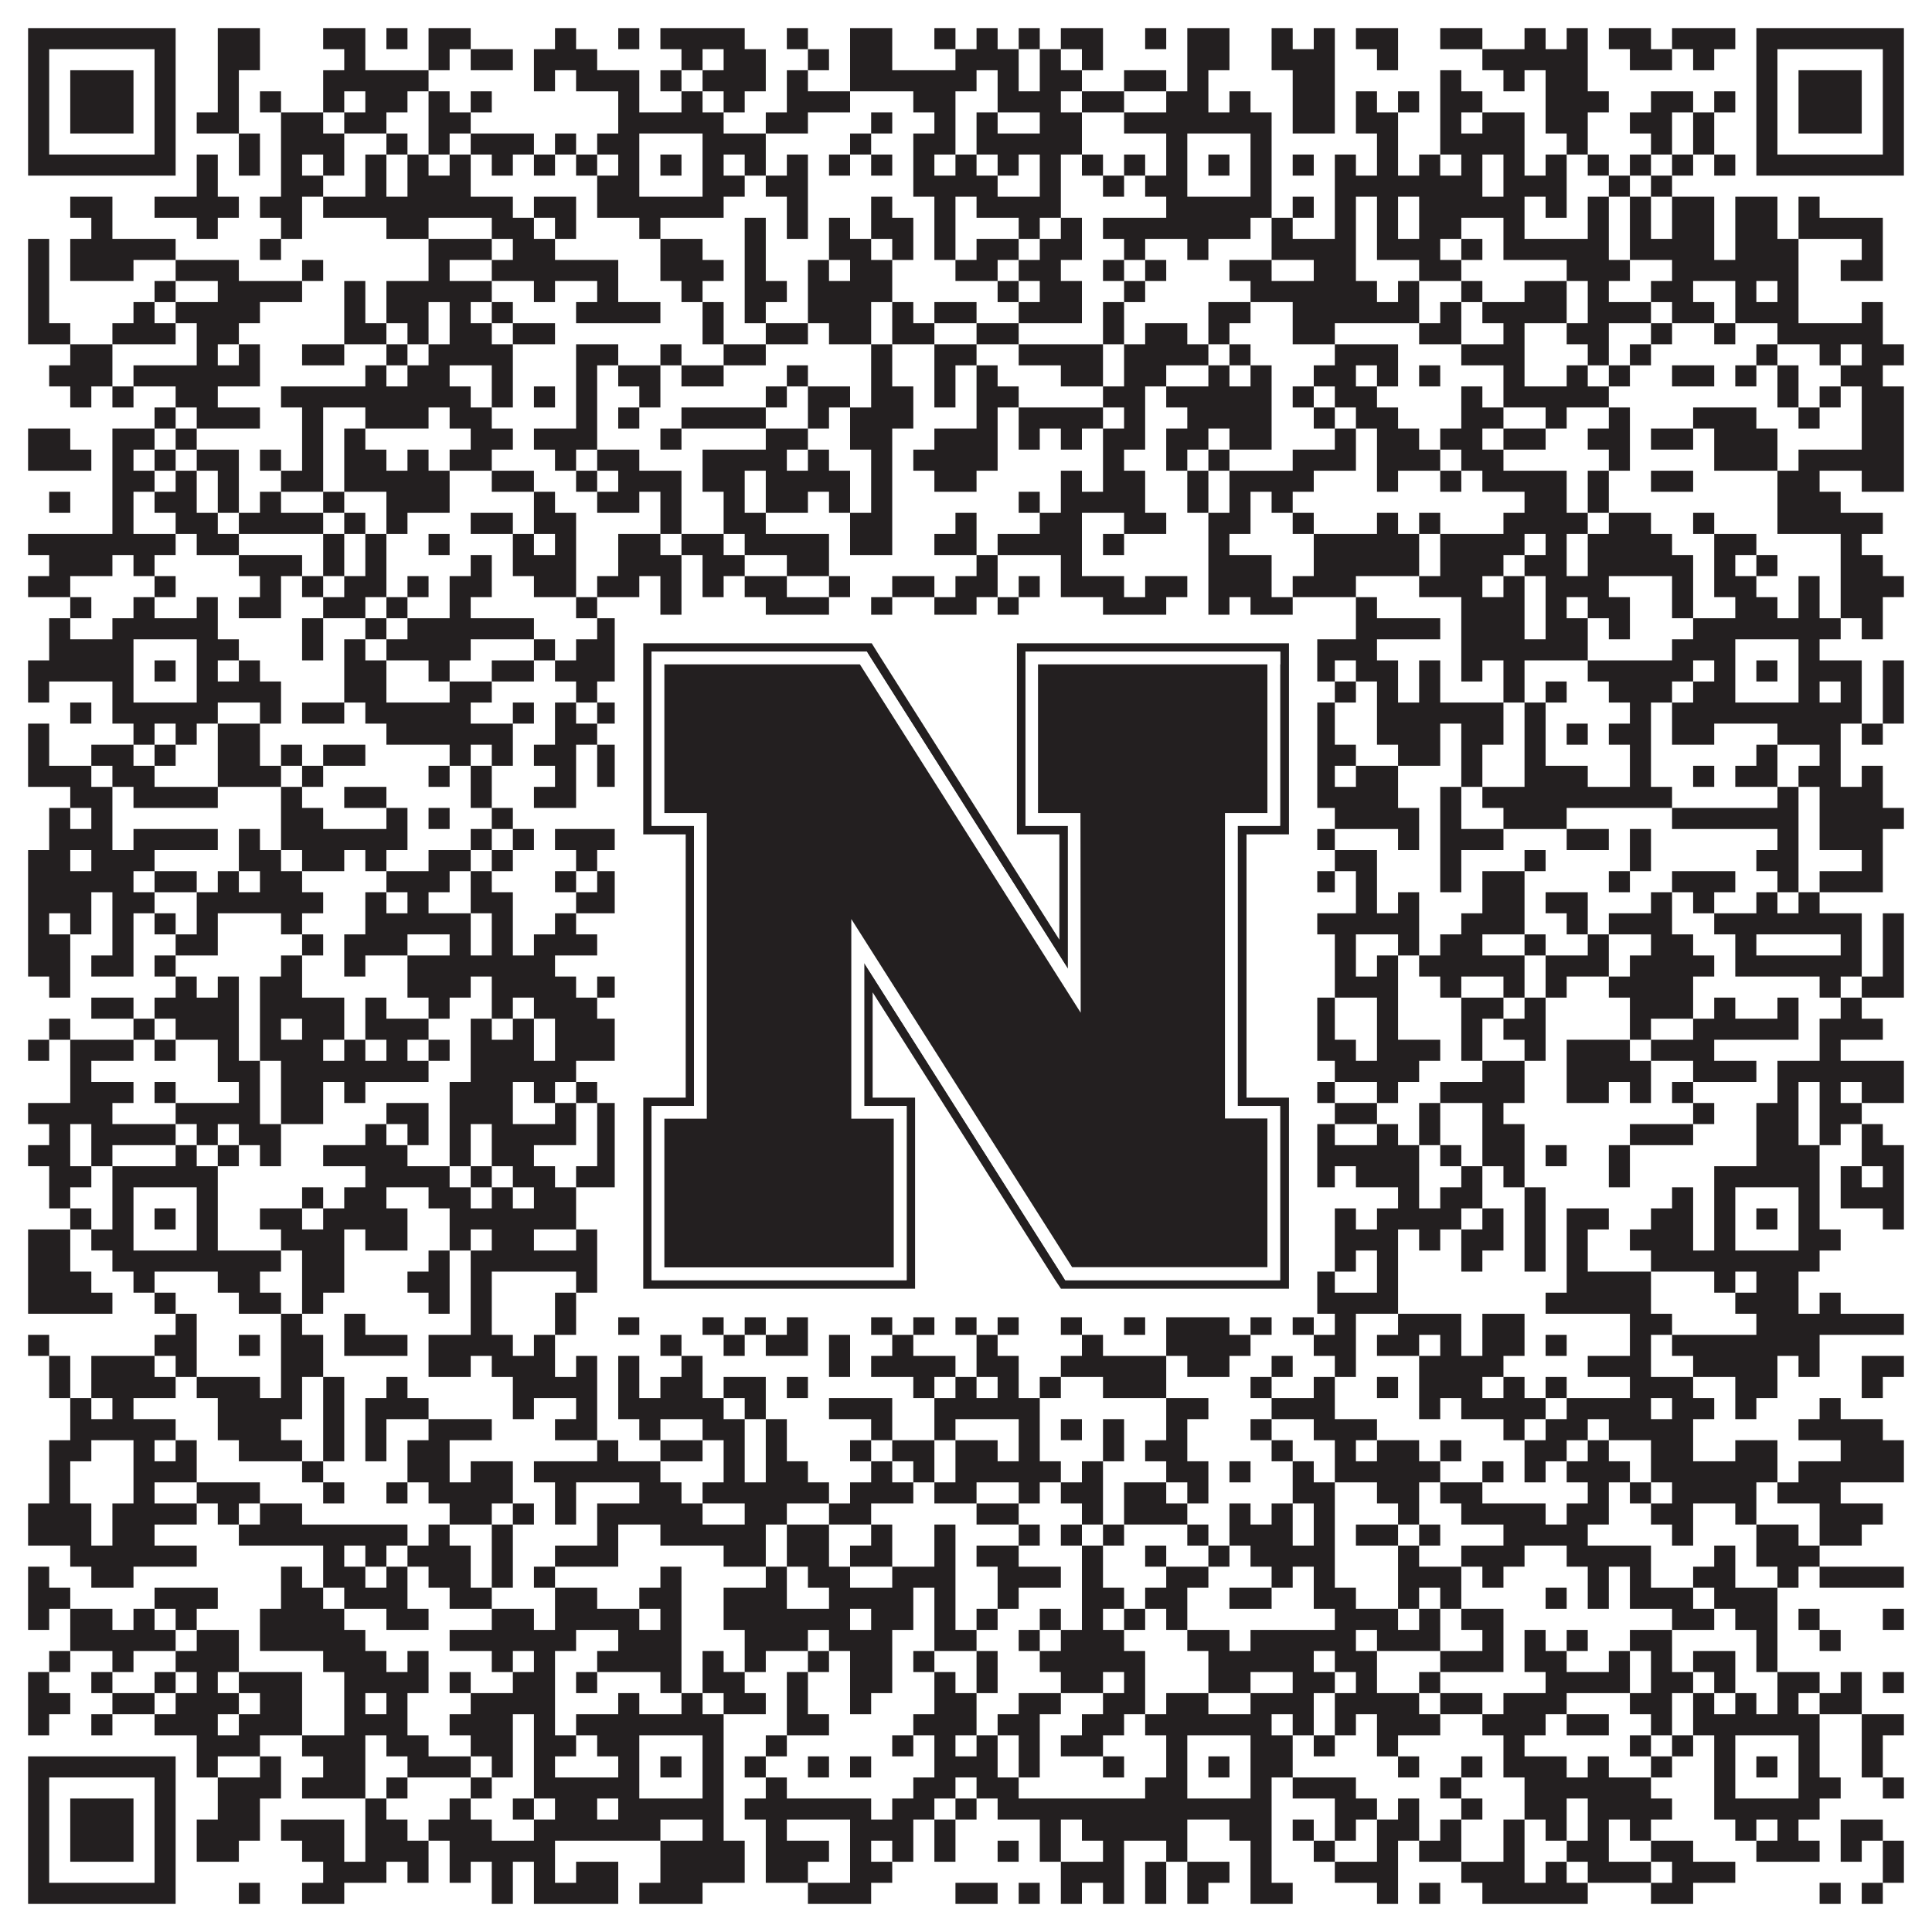 <?xml version="1.0"?>
<svg xmlns="http://www.w3.org/2000/svg" xmlns:xlink="http://www.w3.org/1999/xlink" version="1.1" width="1100px" height="1100px" viewBox="0 0 1100 1100"><rect x="0" y="0" width="1100" height="1100" fill="#ffffff" fill-opacity="1"/><path fill="#231f20" fill-opacity="1" d="M16,16L100,16L100,28L16,28ZM124,16L148,16L148,28L124,28ZM184,16L208,16L208,28L184,28ZM220,16L232,16L232,28L220,28ZM244,16L268,16L268,28L244,28ZM316,16L328,16L328,28L316,28ZM352,16L364,16L364,28L352,28ZM376,16L424,16L424,28L376,28ZM448,16L460,16L460,28L448,28ZM484,16L508,16L508,28L484,28ZM532,16L544,16L544,28L532,28ZM556,16L568,16L568,28L556,28ZM580,16L592,16L592,28L580,28ZM604,16L628,16L628,28L604,28ZM652,16L664,16L664,28L652,28ZM676,16L700,16L700,28L676,28ZM724,16L736,16L736,28L724,28ZM748,16L760,16L760,28L748,28ZM772,16L796,16L796,28L772,28ZM820,16L844,16L844,28L820,28ZM868,16L880,16L880,28L868,28ZM892,16L904,16L904,28L892,28ZM916,16L940,16L940,28L916,28ZM952,16L988,16L988,28L952,28ZM1000,16L1084,16L1084,28L1000,28ZM16,28L28,28L28,40L16,40ZM88,28L100,28L100,40L88,40ZM124,28L148,28L148,40L124,40ZM196,28L208,28L208,40L196,40ZM244,28L256,28L256,40L244,40ZM268,28L292,28L292,40L268,40ZM304,28L340,28L340,40L304,40ZM388,28L400,28L400,40L388,40ZM412,28L436,28L436,40L412,40ZM460,28L472,28L472,40L460,40ZM484,28L508,28L508,40L484,40ZM544,28L580,28L580,40L544,40ZM592,28L604,28L604,40L592,40ZM616,28L628,28L628,40L616,40ZM676,28L700,28L700,40L676,40ZM724,28L760,28L760,40L724,40ZM784,28L796,28L796,40L784,40ZM844,28L904,28L904,40L844,40ZM928,28L952,28L952,40L928,40ZM964,28L976,28L976,40L964,40ZM1000,28L1012,28L1012,40L1000,40ZM1072,28L1084,28L1084,40L1072,40ZM16,40L28,40L28,52L16,52ZM40,40L76,40L76,52L40,52ZM88,40L100,40L100,52L88,52ZM124,40L136,40L136,52L124,52ZM184,40L244,40L244,52L184,52ZM304,40L316,40L316,52L304,52ZM328,40L364,40L364,52L328,52ZM376,40L388,40L388,52L376,52ZM400,40L436,40L436,52L400,52ZM448,40L460,40L460,52L448,52ZM484,40L556,40L556,52L484,52ZM568,40L580,40L580,52L568,52ZM592,40L616,40L616,52L592,52ZM640,40L664,40L664,52L640,52ZM676,40L688,40L688,52L676,52ZM736,40L760,40L760,52L736,52ZM820,40L832,40L832,52L820,52ZM856,40L868,40L868,52L856,52ZM880,40L904,40L904,52L880,52ZM1000,40L1012,40L1012,52L1000,52ZM1024,40L1060,40L1060,52L1024,52ZM1072,40L1084,40L1084,52L1072,52ZM16,52L28,52L28,64L16,64ZM40,52L76,52L76,64L40,64ZM88,52L100,52L100,64L88,64ZM124,52L136,52L136,64L124,64ZM148,52L160,52L160,64L148,64ZM184,52L196,52L196,64L184,64ZM208,52L232,52L232,64L208,64ZM244,52L256,52L256,64L244,64ZM268,52L280,52L280,64L268,64ZM352,52L364,52L364,64L352,64ZM388,52L400,52L400,64L388,64ZM412,52L424,52L424,64L412,64ZM448,52L484,52L484,64L448,64ZM520,52L544,52L544,64L520,64ZM568,52L604,52L604,64L568,64ZM616,52L640,52L640,64L616,64ZM664,52L688,52L688,64L664,64ZM700,52L712,52L712,64L700,64ZM736,52L760,52L760,64L736,64ZM772,52L784,52L784,64L772,64ZM796,52L808,52L808,64L796,64ZM820,52L844,52L844,64L820,64ZM880,52L916,52L916,64L880,64ZM940,52L964,52L964,64L940,64ZM976,52L988,52L988,64L976,64ZM1000,52L1012,52L1012,64L1000,64ZM1024,52L1060,52L1060,64L1024,64ZM1072,52L1084,52L1084,64L1072,64ZM16,64L28,64L28,76L16,76ZM40,64L76,64L76,76L40,76ZM88,64L100,64L100,76L88,76ZM112,64L136,64L136,76L112,76ZM160,64L184,64L184,76L160,76ZM196,64L220,64L220,76L196,76ZM244,64L268,64L268,76L244,76ZM352,64L412,64L412,76L352,76ZM436,64L460,64L460,76L436,76ZM496,64L508,64L508,76L496,76ZM532,64L544,64L544,76L532,76ZM556,64L568,64L568,76L556,76ZM592,64L616,64L616,76L592,76ZM640,64L724,64L724,76L640,76ZM736,64L760,64L760,76L736,76ZM772,64L796,64L796,76L772,76ZM820,64L832,64L832,76L820,76ZM844,64L868,64L868,76L844,76ZM880,64L904,64L904,76L880,76ZM928,64L952,64L952,76L928,76ZM964,64L976,64L976,76L964,76ZM1000,64L1012,64L1012,76L1000,76ZM1024,64L1060,64L1060,76L1024,76ZM1072,64L1084,64L1084,76L1072,76ZM16,76L28,76L28,88L16,88ZM88,76L100,76L100,88L88,88ZM136,76L148,76L148,88L136,88ZM160,76L196,76L196,88L160,88ZM220,76L232,76L232,88L220,88ZM244,76L256,76L256,88L244,88ZM268,76L304,76L304,88L268,88ZM316,76L328,76L328,88L316,88ZM340,76L364,76L364,88L340,88ZM400,76L436,76L436,88L400,88ZM484,76L496,76L496,88L484,88ZM520,76L544,76L544,88L520,88ZM556,76L616,76L616,88L556,88ZM664,76L676,76L676,88L664,88ZM712,76L724,76L724,88L712,88ZM784,76L796,76L796,88L784,88ZM820,76L868,76L868,88L820,88ZM892,76L904,76L904,88L892,88ZM940,76L952,76L952,88L940,88ZM964,76L976,76L976,88L964,88ZM1000,76L1012,76L1012,88L1000,88ZM1072,76L1084,76L1084,88L1072,88ZM16,88L100,88L100,100L16,100ZM112,88L124,88L124,100L112,100ZM136,88L148,88L148,100L136,100ZM160,88L172,88L172,100L160,100ZM184,88L196,88L196,100L184,100ZM208,88L220,88L220,100L208,100ZM232,88L244,88L244,100L232,100ZM256,88L268,88L268,100L256,100ZM280,88L292,88L292,100L280,100ZM304,88L316,88L316,100L304,100ZM328,88L340,88L340,100L328,100ZM352,88L364,88L364,100L352,100ZM376,88L388,88L388,100L376,100ZM400,88L412,88L412,100L400,100ZM424,88L436,88L436,100L424,100ZM448,88L460,88L460,100L448,100ZM472,88L484,88L484,100L472,100ZM496,88L508,88L508,100L496,100ZM520,88L532,88L532,100L520,100ZM544,88L556,88L556,100L544,100ZM568,88L580,88L580,100L568,100ZM592,88L604,88L604,100L592,100ZM616,88L628,88L628,100L616,100ZM640,88L652,88L652,100L640,100ZM664,88L676,88L676,100L664,100ZM688,88L700,88L700,100L688,100ZM712,88L724,88L724,100L712,100ZM736,88L748,88L748,100L736,100ZM760,88L772,88L772,100L760,100ZM784,88L796,88L796,100L784,100ZM808,88L820,88L820,100L808,100ZM832,88L844,88L844,100L832,100ZM856,88L868,88L868,100L856,100ZM880,88L892,88L892,100L880,100ZM904,88L916,88L916,100L904,100ZM928,88L940,88L940,100L928,100ZM952,88L964,88L964,100L952,100ZM976,88L988,88L988,100L976,100ZM1000,88L1084,88L1084,100L1000,100ZM112,100L124,100L124,112L112,112ZM160,100L184,100L184,112L160,112ZM208,100L220,100L220,112L208,112ZM232,100L268,100L268,112L232,112ZM340,100L364,100L364,112L340,112ZM400,100L424,100L424,112L400,112ZM436,100L460,100L460,112L436,112ZM520,100L568,100L568,112L520,112ZM592,100L604,100L604,112L592,112ZM628,100L640,100L640,112L628,112ZM652,100L676,100L676,112L652,112ZM712,100L724,100L724,112L712,112ZM760,100L844,100L844,112L760,112ZM856,100L892,100L892,112L856,112ZM916,100L928,100L928,112L916,112ZM940,100L952,100L952,112L940,112ZM40,112L64,112L64,124L40,124ZM88,112L136,112L136,124L88,124ZM148,112L172,112L172,124L148,124ZM184,112L292,112L292,124L184,124ZM304,112L328,112L328,124L304,124ZM340,112L412,112L412,124L340,124ZM448,112L460,112L460,124L448,124ZM496,112L508,112L508,124L496,124ZM532,112L544,112L544,124L532,124ZM556,112L604,112L604,124L556,124ZM664,112L724,112L724,124L664,124ZM736,112L748,112L748,124L736,124ZM760,112L772,112L772,124L760,124ZM784,112L796,112L796,124L784,124ZM808,112L868,112L868,124L808,124ZM880,112L892,112L892,124L880,124ZM904,112L916,112L916,124L904,124ZM928,112L940,112L940,124L928,124ZM952,112L976,112L976,124L952,124ZM988,112L1012,112L1012,124L988,124ZM1024,112L1036,112L1036,124L1024,124ZM52,124L64,124L64,136L52,136ZM112,124L124,124L124,136L112,136ZM160,124L172,124L172,136L160,136ZM220,124L244,124L244,136L220,136ZM280,124L304,124L304,136L280,136ZM316,124L328,124L328,136L316,136ZM364,124L376,124L376,136L364,136ZM424,124L436,124L436,136L424,136ZM448,124L460,124L460,136L448,136ZM472,124L484,124L484,136L472,136ZM496,124L520,124L520,136L496,136ZM532,124L544,124L544,136L532,136ZM580,124L592,124L592,136L580,136ZM604,124L616,124L616,136L604,136ZM628,124L712,124L712,136L628,136ZM724,124L736,124L736,136L724,136ZM760,124L772,124L772,136L760,136ZM784,124L796,124L796,136L784,136ZM808,124L832,124L832,136L808,136ZM856,124L868,124L868,136L856,136ZM904,124L916,124L916,136L904,136ZM928,124L940,124L940,136L928,136ZM952,124L976,124L976,136L952,136ZM988,124L1012,124L1012,136L988,136ZM1024,124L1072,124L1072,136L1024,136ZM16,136L28,136L28,148L16,148ZM40,136L100,136L100,148L40,148ZM148,136L160,136L160,148L148,148ZM244,136L280,136L280,148L244,148ZM292,136L316,136L316,148L292,148ZM376,136L400,136L400,148L376,148ZM424,136L436,136L436,148L424,148ZM472,136L496,136L496,148L472,148ZM508,136L520,136L520,148L508,148ZM532,136L544,136L544,148L532,148ZM556,136L580,136L580,148L556,148ZM592,136L616,136L616,148L592,148ZM640,136L652,136L652,148L640,148ZM676,136L688,136L688,148L676,148ZM724,136L772,136L772,148L724,148ZM784,136L820,136L820,148L784,148ZM832,136L844,136L844,148L832,148ZM856,136L916,136L916,148L856,148ZM928,136L976,136L976,148L928,148ZM988,136L1024,136L1024,148L988,148ZM1060,136L1072,136L1072,148L1060,148ZM16,148L28,148L28,160L16,160ZM40,148L76,148L76,160L40,160ZM100,148L136,148L136,160L100,160ZM172,148L184,148L184,160L172,160ZM244,148L256,148L256,160L244,160ZM280,148L352,148L352,160L280,160ZM376,148L412,148L412,160L376,160ZM424,148L436,148L436,160L424,160ZM460,148L472,148L472,160L460,160ZM484,148L508,148L508,160L484,160ZM544,148L568,148L568,160L544,160ZM580,148L604,148L604,160L580,160ZM628,148L640,148L640,160L628,160ZM652,148L664,148L664,160L652,160ZM700,148L724,148L724,160L700,160ZM748,148L772,148L772,160L748,160ZM808,148L832,148L832,160L808,160ZM892,148L928,148L928,160L892,160ZM952,148L1024,148L1024,160L952,160ZM1048,148L1072,148L1072,160L1048,160ZM16,160L28,160L28,172L16,172ZM88,160L100,160L100,172L88,172ZM124,160L172,160L172,172L124,172ZM196,160L208,160L208,172L196,172ZM220,160L280,160L280,172L220,172ZM304,160L316,160L316,172L304,172ZM340,160L352,160L352,172L340,172ZM388,160L400,160L400,172L388,172ZM424,160L448,160L448,172L424,172ZM460,160L508,160L508,172L460,172ZM568,160L580,160L580,172L568,172ZM592,160L616,160L616,172L592,172ZM640,160L652,160L652,172L640,172ZM712,160L784,160L784,172L712,172ZM796,160L808,160L808,172L796,172ZM832,160L844,160L844,172L832,172ZM868,160L892,160L892,172L868,172ZM904,160L916,160L916,172L904,172ZM940,160L964,160L964,172L940,172ZM988,160L1000,160L1000,172L988,172ZM1012,160L1024,160L1024,172L1012,172ZM16,172L28,172L28,184L16,184ZM76,172L88,172L88,184L76,184ZM100,172L148,172L148,184L100,184ZM196,172L208,172L208,184L196,184ZM220,172L244,172L244,184L220,184ZM256,172L268,172L268,184L256,184ZM280,172L292,172L292,184L280,184ZM328,172L376,172L376,184L328,184ZM400,172L412,172L412,184L400,184ZM424,172L436,172L436,184L424,184ZM460,172L496,172L496,184L460,184ZM508,172L520,172L520,184L508,184ZM532,172L556,172L556,184L532,184ZM580,172L616,172L616,184L580,184ZM628,172L640,172L640,184L628,184ZM688,172L712,172L712,184L688,184ZM736,172L808,172L808,184L736,184ZM820,172L832,172L832,184L820,184ZM844,172L892,172L892,184L844,184ZM904,172L940,172L940,184L904,184ZM952,172L976,172L976,184L952,184ZM988,172L1024,172L1024,184L988,184ZM1060,172L1072,172L1072,184L1060,184ZM16,184L40,184L40,196L16,196ZM64,184L100,184L100,196L64,196ZM112,184L136,184L136,196L112,196ZM196,184L220,184L220,196L196,196ZM232,184L244,184L244,196L232,196ZM256,184L280,184L280,196L256,196ZM292,184L316,184L316,196L292,196ZM400,184L412,184L412,196L400,196ZM436,184L460,184L460,196L436,196ZM472,184L496,184L496,196L472,196ZM508,184L532,184L532,196L508,196ZM556,184L580,184L580,196L556,196ZM628,184L640,184L640,196L628,196ZM652,184L676,184L676,196L652,196ZM688,184L700,184L700,196L688,196ZM736,184L760,184L760,196L736,196ZM808,184L832,184L832,196L808,196ZM856,184L868,184L868,196L856,196ZM892,184L916,184L916,196L892,196ZM940,184L952,184L952,196L940,196ZM976,184L988,184L988,196L976,196ZM1012,184L1072,184L1072,196L1012,196ZM40,196L64,196L64,208L40,208ZM112,196L124,196L124,208L112,208ZM136,196L148,196L148,208L136,208ZM172,196L196,196L196,208L172,208ZM220,196L232,196L232,208L220,208ZM244,196L292,196L292,208L244,208ZM328,196L352,196L352,208L328,208ZM376,196L388,196L388,208L376,208ZM412,196L436,196L436,208L412,208ZM496,196L508,196L508,208L496,208ZM532,196L556,196L556,208L532,208ZM580,196L628,196L628,208L580,208ZM640,196L688,196L688,208L640,208ZM700,196L712,196L712,208L700,208ZM760,196L796,196L796,208L760,208ZM832,196L868,196L868,208L832,208ZM904,196L916,196L916,208L904,208ZM928,196L940,196L940,208L928,208ZM1000,196L1012,196L1012,208L1000,208ZM1036,196L1048,196L1048,208L1036,208ZM1060,196L1084,196L1084,208L1060,208ZM28,208L64,208L64,220L28,220ZM76,208L148,208L148,220L76,220ZM208,208L220,208L220,220L208,220ZM232,208L256,208L256,220L232,220ZM280,208L292,208L292,220L280,220ZM328,208L340,208L340,220L328,220ZM352,208L376,208L376,220L352,220ZM388,208L412,208L412,220L388,220ZM448,208L460,208L460,220L448,220ZM496,208L508,208L508,220L496,220ZM532,208L544,208L544,220L532,220ZM556,208L568,208L568,220L556,220ZM604,208L628,208L628,220L604,220ZM640,208L664,208L664,220L640,220ZM688,208L700,208L700,220L688,220ZM712,208L724,208L724,220L712,220ZM748,208L772,208L772,220L748,220ZM784,208L796,208L796,220L784,220ZM808,208L820,208L820,220L808,220ZM856,208L868,208L868,220L856,220ZM892,208L904,208L904,220L892,220ZM916,208L928,208L928,220L916,220ZM952,208L976,208L976,220L952,220ZM988,208L1000,208L1000,220L988,220ZM1012,208L1024,208L1024,220L1012,220ZM1048,208L1072,208L1072,220L1048,220ZM40,220L52,220L52,232L40,232ZM64,220L76,220L76,232L64,232ZM100,220L124,220L124,232L100,232ZM160,220L268,220L268,232L160,232ZM280,220L292,220L292,232L280,232ZM304,220L316,220L316,232L304,232ZM328,220L340,220L340,232L328,232ZM364,220L376,220L376,232L364,232ZM436,220L448,220L448,232L436,232ZM460,220L484,220L484,232L460,232ZM496,220L520,220L520,232L496,232ZM532,220L544,220L544,232L532,232ZM556,220L580,220L580,232L556,232ZM628,220L652,220L652,232L628,232ZM664,220L724,220L724,232L664,232ZM736,220L748,220L748,232L736,232ZM760,220L784,220L784,232L760,232ZM832,220L844,220L844,232L832,232ZM856,220L916,220L916,232L856,232ZM1012,220L1024,220L1024,232L1012,232ZM1036,220L1048,220L1048,232L1036,232ZM1060,220L1084,220L1084,232L1060,232ZM88,232L100,232L100,244L88,244ZM112,232L148,232L148,244L112,244ZM172,232L184,232L184,244L172,244ZM208,232L244,232L244,244L208,244ZM256,232L280,232L280,244L256,244ZM328,232L340,232L340,244L328,244ZM352,232L364,232L364,244L352,244ZM388,232L436,232L436,244L388,244ZM460,232L472,232L472,244L460,244ZM484,232L520,232L520,244L484,244ZM556,232L568,232L568,244L556,244ZM580,232L628,232L628,244L580,244ZM640,232L652,232L652,244L640,244ZM676,232L724,232L724,244L676,244ZM748,232L760,232L760,244L748,244ZM772,232L796,232L796,244L772,244ZM832,232L856,232L856,244L832,244ZM880,232L892,232L892,244L880,244ZM916,232L928,232L928,244L916,244ZM964,232L1000,232L1000,244L964,244ZM1024,232L1036,232L1036,244L1024,244ZM1060,232L1084,232L1084,244L1060,244ZM16,244L40,244L40,256L16,256ZM64,244L88,244L88,256L64,256ZM100,244L112,244L112,256L100,256ZM172,244L184,244L184,256L172,256ZM196,244L208,244L208,256L196,256ZM268,244L292,244L292,256L268,256ZM304,244L340,244L340,256L304,256ZM376,244L388,244L388,256L376,256ZM436,244L460,244L460,256L436,256ZM484,244L508,244L508,256L484,256ZM532,244L568,244L568,256L532,256ZM580,244L592,244L592,256L580,256ZM604,244L616,244L616,256L604,256ZM628,244L652,244L652,256L628,256ZM664,244L688,244L688,256L664,256ZM700,244L724,244L724,256L700,256ZM760,244L772,244L772,256L760,256ZM784,244L808,244L808,256L784,256ZM820,244L844,244L844,256L820,256ZM856,244L880,244L880,256L856,256ZM904,244L928,244L928,256L904,256ZM940,244L964,244L964,256L940,256ZM976,244L1012,244L1012,256L976,256ZM1060,244L1084,244L1084,256L1060,256ZM16,256L52,256L52,268L16,268ZM64,256L76,256L76,268L64,268ZM88,256L100,256L100,268L88,268ZM112,256L136,256L136,268L112,268ZM148,256L160,256L160,268L148,268ZM172,256L184,256L184,268L172,268ZM196,256L220,256L220,268L196,268ZM232,256L244,256L244,268L232,268ZM256,256L280,256L280,268L256,268ZM316,256L328,256L328,268L316,268ZM340,256L364,256L364,268L340,268ZM400,256L448,256L448,268L400,268ZM460,256L472,256L472,268L460,268ZM496,256L508,256L508,268L496,268ZM520,256L568,256L568,268L520,268ZM628,256L640,256L640,268L628,268ZM664,256L676,256L676,268L664,268ZM688,256L700,256L700,268L688,268ZM736,256L772,256L772,268L736,268ZM784,256L820,256L820,268L784,268ZM832,256L856,256L856,268L832,268ZM916,256L928,256L928,268L916,268ZM976,256L1012,256L1012,268L976,268ZM1024,256L1084,256L1084,268L1024,268ZM64,268L88,268L88,280L64,280ZM100,268L112,268L112,280L100,280ZM124,268L136,268L136,280L124,280ZM160,268L184,268L184,280L160,280ZM196,268L256,268L256,280L196,280ZM280,268L304,268L304,280L280,280ZM328,268L340,268L340,280L328,280ZM352,268L388,268L388,280L352,280ZM400,268L424,268L424,280L400,280ZM436,268L484,268L484,280L436,280ZM496,268L508,268L508,280L496,280ZM532,268L556,268L556,280L532,280ZM604,268L616,268L616,280L604,280ZM628,268L652,268L652,280L628,280ZM676,268L688,268L688,280L676,280ZM700,268L748,268L748,280L700,280ZM784,268L796,268L796,280L784,280ZM820,268L832,268L832,280L820,280ZM844,268L892,268L892,280L844,280ZM904,268L916,268L916,280L904,280ZM940,268L964,268L964,280L940,280ZM1012,268L1036,268L1036,280L1012,280ZM1060,268L1084,268L1084,280L1060,280ZM28,280L40,280L40,292L28,292ZM64,280L76,280L76,292L64,292ZM88,280L112,280L112,292L88,292ZM124,280L136,280L136,292L124,292ZM148,280L160,280L160,292L148,292ZM184,280L196,280L196,292L184,292ZM220,280L256,280L256,292L220,292ZM304,280L316,280L316,292L304,292ZM340,280L364,280L364,292L340,292ZM376,280L388,280L388,292L376,292ZM412,280L424,280L424,292L412,292ZM436,280L460,280L460,292L436,292ZM472,280L484,280L484,292L472,292ZM496,280L508,280L508,292L496,292ZM580,280L592,280L592,292L580,292ZM604,280L652,280L652,292L604,292ZM676,280L688,280L688,292L676,292ZM700,280L712,280L712,292L700,292ZM724,280L736,280L736,292L724,292ZM868,280L892,280L892,292L868,292ZM904,280L916,280L916,292L904,292ZM1012,280L1048,280L1048,292L1012,292ZM64,292L76,292L76,304L64,304ZM100,292L124,292L124,304L100,304ZM136,292L184,292L184,304L136,304ZM196,292L208,292L208,304L196,304ZM220,292L232,292L232,304L220,304ZM268,292L292,292L292,304L268,304ZM304,292L328,292L328,304L304,304ZM376,292L388,292L388,304L376,304ZM412,292L436,292L436,304L412,304ZM484,292L508,292L508,304L484,304ZM544,292L556,292L556,304L544,304ZM592,292L616,292L616,304L592,304ZM640,292L664,292L664,304L640,304ZM688,292L712,292L712,304L688,304ZM736,292L748,292L748,304L736,304ZM784,292L796,292L796,304L784,304ZM808,292L820,292L820,304L808,304ZM856,292L904,292L904,304L856,304ZM916,292L940,292L940,304L916,304ZM964,292L976,292L976,304L964,304ZM1012,292L1072,292L1072,304L1012,304ZM16,304L100,304L100,316L16,316ZM112,304L136,304L136,316L112,316ZM184,304L196,304L196,316L184,316ZM208,304L220,304L220,316L208,316ZM244,304L256,304L256,316L244,316ZM292,304L304,304L304,316L292,316ZM316,304L328,304L328,316L316,316ZM352,304L376,304L376,316L352,316ZM388,304L412,304L412,316L388,316ZM424,304L472,304L472,316L424,316ZM484,304L508,304L508,316L484,316ZM532,304L556,304L556,316L532,316ZM568,304L616,304L616,316L568,316ZM628,304L640,304L640,316L628,316ZM688,304L700,304L700,316L688,316ZM748,304L808,304L808,316L748,316ZM820,304L868,304L868,316L820,316ZM880,304L892,304L892,316L880,316ZM904,304L952,304L952,316L904,316ZM976,304L1000,304L1000,316L976,316ZM1048,304L1060,304L1060,316L1048,316ZM28,316L64,316L64,328L28,328ZM76,316L88,316L88,328L76,328ZM136,316L172,316L172,328L136,328ZM184,316L196,316L196,328L184,328ZM208,316L220,316L220,328L208,328ZM268,316L280,316L280,328L268,328ZM292,316L328,316L328,328L292,328ZM352,316L388,316L388,328L352,328ZM400,316L424,316L424,328L400,328ZM448,316L472,316L472,328L448,328ZM556,316L568,316L568,328L556,328ZM604,316L616,316L616,328L604,328ZM688,316L724,316L724,328L688,328ZM748,316L808,316L808,328L748,328ZM820,316L856,316L856,328L820,328ZM868,316L892,316L892,328L868,328ZM904,316L964,316L964,328L904,328ZM976,316L988,316L988,328L976,328ZM1000,316L1012,316L1012,328L1000,328ZM1048,316L1072,316L1072,328L1048,328ZM16,328L40,328L40,340L16,340ZM88,328L100,328L100,340L88,340ZM148,328L160,328L160,340L148,340ZM172,328L184,328L184,340L172,340ZM196,328L220,328L220,340L196,340ZM232,328L244,328L244,340L232,340ZM256,328L280,328L280,340L256,340ZM304,328L328,328L328,340L304,340ZM340,328L364,328L364,340L340,340ZM376,328L388,328L388,340L376,340ZM400,328L412,328L412,340L400,340ZM424,328L448,328L448,340L424,340ZM472,328L484,328L484,340L472,340ZM508,328L532,328L532,340L508,340ZM544,328L568,328L568,340L544,340ZM580,328L592,328L592,340L580,340ZM604,328L640,328L640,340L604,340ZM652,328L676,328L676,340L652,340ZM688,328L724,328L724,340L688,340ZM736,328L772,328L772,340L736,340ZM808,328L844,328L844,340L808,340ZM856,328L868,328L868,340L856,340ZM880,328L916,328L916,340L880,340ZM952,328L964,328L964,340L952,340ZM976,328L1000,328L1000,340L976,340ZM1024,328L1036,328L1036,340L1024,340ZM1048,328L1084,328L1084,340L1048,340ZM40,340L52,340L52,352L40,352ZM76,340L88,340L88,352L76,352ZM112,340L124,340L124,352L112,352ZM136,340L160,340L160,352L136,352ZM184,340L208,340L208,352L184,352ZM220,340L232,340L232,352L220,352ZM256,340L268,340L268,352L256,352ZM328,340L340,340L340,352L328,352ZM376,340L388,340L388,352L376,352ZM436,340L472,340L472,352L436,352ZM496,340L508,340L508,352L496,352ZM532,340L556,340L556,352L532,352ZM568,340L580,340L580,352L568,352ZM628,340L664,340L664,352L628,352ZM688,340L700,340L700,352L688,352ZM712,340L736,340L736,352L712,352ZM772,340L784,340L784,352L772,352ZM832,340L868,340L868,352L832,352ZM880,340L892,340L892,352L880,352ZM904,340L928,340L928,352L904,352ZM952,340L964,340L964,352L952,352ZM988,340L1012,340L1012,352L988,352ZM1024,340L1036,340L1036,352L1024,352ZM1048,340L1072,340L1072,352L1048,352ZM28,352L40,352L40,364L28,364ZM64,352L124,352L124,364L64,364ZM172,352L184,352L184,364L172,364ZM208,352L220,352L220,364L208,364ZM232,352L304,352L304,364L232,364ZM340,352L448,352L448,364L340,364ZM484,352L496,352L496,364L484,364ZM508,352L520,352L520,364L508,364ZM568,352L580,352L580,364L568,364ZM604,352L640,352L640,364L604,364ZM652,352L748,352L748,364L652,364ZM772,352L820,352L820,364L772,364ZM832,352L868,352L868,364L832,364ZM880,352L904,352L904,364L880,364ZM916,352L928,352L928,364L916,364ZM964,352L1048,352L1048,364L964,364ZM1060,352L1072,352L1072,364L1060,364ZM28,364L76,364L76,376L28,376ZM112,364L136,364L136,376L112,376ZM172,364L184,364L184,376L172,376ZM196,364L208,364L208,376L196,376ZM220,364L268,364L268,376L220,376ZM304,364L316,364L316,376L304,376ZM328,364L364,364L364,376L328,376ZM400,364L412,364L412,376L400,376ZM436,364L472,364L472,376L436,376ZM508,364L520,364L520,376L508,376ZM532,364L556,364L556,376L532,376ZM604,364L628,364L628,376L604,376ZM652,364L676,364L676,376L652,376ZM712,364L724,364L724,376L712,376ZM736,364L784,364L784,376L736,376ZM832,364L904,364L904,376L832,376ZM952,364L988,364L988,376L952,376ZM1024,364L1036,364L1036,376L1024,376ZM16,376L76,376L76,388L16,388ZM88,376L100,376L100,388L88,388ZM112,376L124,376L124,388L112,388ZM136,376L148,376L148,388L136,388ZM196,376L220,376L220,388L196,388ZM244,376L256,376L256,388L244,388ZM280,376L304,376L304,388L280,388ZM316,376L364,376L364,388L316,388ZM376,376L388,376L388,388L376,388ZM400,376L412,376L412,388L400,388ZM424,376L448,376L448,388L424,388ZM484,376L496,376L496,388L484,388ZM508,376L520,376L520,388L508,388ZM532,376L604,376L604,388L532,388ZM628,376L676,376L676,388L628,388ZM688,376L700,376L700,388L688,388ZM712,376L724,376L724,388L712,388ZM736,376L760,376L760,388L736,388ZM772,376L796,376L796,388L772,388ZM808,376L820,376L820,388L808,388ZM832,376L844,376L844,388L832,388ZM856,376L868,376L868,388L856,388ZM904,376L964,376L964,388L904,388ZM976,376L988,376L988,388L976,388ZM1000,376L1012,376L1012,388L1000,388ZM1024,376L1060,376L1060,388L1024,388ZM1072,376L1084,376L1084,388L1072,388ZM16,388L28,388L28,400L16,400ZM64,388L76,388L76,400L64,400ZM112,388L160,388L160,400L112,400ZM196,388L220,388L220,400L196,400ZM256,388L280,388L280,400L256,400ZM328,388L340,388L340,400L328,400ZM352,388L364,388L364,400L352,400ZM400,388L436,388L436,400L400,400ZM448,388L472,388L472,400L448,400ZM484,388L520,388L520,400L484,400ZM532,388L544,388L544,400L532,400ZM556,388L568,388L568,400L556,400ZM580,388L604,388L604,400L580,400ZM616,388L628,388L628,400L616,400ZM640,388L652,388L652,400L640,400ZM664,388L676,388L676,400L664,400ZM712,388L748,388L748,400L712,400ZM760,388L772,388L772,400L760,400ZM784,388L796,388L796,400L784,400ZM808,388L820,388L820,400L808,400ZM856,388L868,388L868,400L856,400ZM880,388L892,388L892,400L880,400ZM916,388L952,388L952,400L916,400ZM964,388L988,388L988,400L964,400ZM1024,388L1036,388L1036,400L1024,400ZM1048,388L1060,388L1060,400L1048,400ZM1072,388L1084,388L1084,400L1072,400ZM40,400L52,400L52,412L40,412ZM64,400L124,400L124,412L64,412ZM148,400L160,400L160,412L148,412ZM172,400L196,400L196,412L172,412ZM208,400L268,400L268,412L208,412ZM292,400L304,400L304,412L292,412ZM316,400L328,400L328,412L316,412ZM340,400L412,400L412,412L340,412ZM424,400L436,400L436,412L424,412ZM448,400L460,400L460,412L448,412ZM472,400L484,400L484,412L472,412ZM508,400L520,400L520,412L508,412ZM556,400L568,400L568,412L556,412ZM592,400L616,400L616,412L592,412ZM628,400L652,400L652,412L628,412ZM664,400L736,400L736,412L664,412ZM748,400L760,400L760,412L748,412ZM784,400L856,400L856,412L784,412ZM868,400L880,400L880,412L868,412ZM928,400L940,400L940,412L928,412ZM952,400L1060,400L1060,412L952,412ZM1072,400L1084,400L1084,412L1072,412ZM16,412L28,412L28,424L16,424ZM76,412L88,412L88,424L76,424ZM100,412L112,412L112,424L100,424ZM124,412L148,412L148,424L124,424ZM220,412L292,412L292,424L220,424ZM316,412L340,412L340,424L316,424ZM364,412L388,412L388,424L364,424ZM400,412L412,412L412,424L400,424ZM460,412L472,412L472,424L460,424ZM484,412L496,412L496,424L484,424ZM520,412L580,412L580,424L520,424ZM652,412L664,412L664,424L652,424ZM688,412L700,412L700,424L688,424ZM712,412L736,412L736,424L712,424ZM748,412L760,412L760,424L748,424ZM784,412L820,412L820,424L784,424ZM832,412L856,412L856,424L832,424ZM868,412L880,412L880,424L868,424ZM892,412L904,412L904,424L892,424ZM916,412L940,412L940,424L916,424ZM952,412L976,412L976,424L952,424ZM1012,412L1048,412L1048,424L1012,424ZM1060,412L1072,412L1072,424L1060,424ZM16,424L28,424L28,436L16,436ZM52,424L76,424L76,436L52,436ZM88,424L100,424L100,436L88,436ZM124,424L148,424L148,436L124,436ZM160,424L172,424L172,436L160,436ZM184,424L208,424L208,436L184,436ZM256,424L268,424L268,436L256,436ZM280,424L292,424L292,436L280,436ZM304,424L328,424L328,436L304,436ZM340,424L364,424L364,436L340,436ZM388,424L400,424L400,436L388,436ZM436,424L460,424L460,436L436,436ZM472,424L496,424L496,436L472,436ZM508,424L532,424L532,436L508,436ZM544,424L556,424L556,436L544,436ZM568,424L604,424L604,436L568,436ZM616,424L628,424L628,436L616,436ZM652,424L664,424L664,436L652,436ZM688,424L700,424L700,436L688,436ZM712,424L736,424L736,436L712,436ZM748,424L772,424L772,436L748,436ZM796,424L820,424L820,436L796,436ZM832,424L844,424L844,436L832,436ZM868,424L880,424L880,436L868,436ZM928,424L940,424L940,436L928,436ZM1000,424L1012,424L1012,436L1000,436ZM1036,424L1048,424L1048,436L1036,436ZM16,436L52,436L52,448L16,448ZM64,436L88,436L88,448L64,448ZM124,436L160,436L160,448L124,448ZM172,436L184,436L184,448L172,448ZM244,436L256,436L256,448L244,448ZM268,436L280,436L280,448L268,448ZM316,436L328,436L328,448L316,448ZM340,436L376,436L376,448L340,448ZM388,436L436,436L436,448L388,448ZM460,436L472,436L472,448L460,448ZM496,436L508,436L508,448L496,448ZM520,436L532,436L532,448L520,448ZM544,436L568,436L568,448L544,448ZM580,436L592,436L592,448L580,448ZM640,436L664,436L664,448L640,448ZM676,436L688,436L688,448L676,448ZM724,436L736,436L736,448L724,448ZM748,436L760,436L760,448L748,448ZM772,436L796,436L796,448L772,448ZM832,436L844,436L844,448L832,448ZM868,436L904,436L904,448L868,448ZM928,436L940,436L940,448L928,448ZM964,436L976,436L976,448L964,448ZM988,436L1012,436L1012,448L988,448ZM1024,436L1048,436L1048,448L1024,448ZM1060,436L1072,436L1072,448L1060,448ZM40,448L64,448L64,460L40,460ZM76,448L124,448L124,460L76,460ZM160,448L172,448L172,460L160,460ZM196,448L220,448L220,460L196,460ZM268,448L280,448L280,460L268,460ZM304,448L328,448L328,460L304,460ZM352,448L376,448L376,460L352,460ZM388,448L412,448L412,460L388,460ZM436,448L448,448L448,460L436,460ZM460,448L496,448L496,460L460,460ZM520,448L532,448L532,460L520,460ZM544,448L556,448L556,460L544,460ZM604,448L628,448L628,460L604,460ZM640,448L652,448L652,460L640,460ZM664,448L676,448L676,460L664,460ZM712,448L736,448L736,460L712,460ZM748,448L796,448L796,460L748,460ZM820,448L832,448L832,460L820,460ZM844,448L952,448L952,460L844,460ZM1012,448L1024,448L1024,460L1012,460ZM1036,448L1072,448L1072,460L1036,460ZM28,460L40,460L40,472L28,472ZM52,460L64,460L64,472L52,472ZM160,460L184,460L184,472L160,472ZM220,460L232,460L232,472L220,472ZM244,460L256,460L256,472L244,472ZM280,460L292,460L292,472L280,472ZM352,460L376,460L376,472L352,472ZM400,460L436,460L436,472L400,472ZM448,460L460,460L460,472L448,472ZM484,460L544,460L544,472L484,472ZM556,460L580,460L580,472L556,472ZM592,460L616,460L616,472L592,472ZM628,460L640,460L640,472L628,472ZM652,460L664,460L664,472L652,472ZM688,460L700,460L700,472L688,472ZM712,460L724,460L724,472L712,472ZM760,460L808,460L808,472L760,472ZM820,460L832,460L832,472L820,472ZM856,460L892,460L892,472L856,472ZM952,460L1024,460L1024,472L952,472ZM1036,460L1084,460L1084,472L1036,472ZM28,472L64,472L64,484L28,484ZM76,472L124,472L124,484L76,484ZM136,472L148,472L148,484L136,484ZM160,472L232,472L232,484L160,484ZM268,472L280,472L280,484L268,484ZM292,472L304,472L304,484L292,484ZM316,472L352,472L352,484L316,484ZM376,472L388,472L388,484L376,484ZM400,472L412,472L412,484L400,484ZM424,472L448,472L448,484L424,484ZM460,472L472,472L472,484L460,484ZM484,472L520,472L520,484L484,484ZM544,472L592,472L592,484L544,484ZM616,472L652,472L652,484L616,484ZM664,472L676,472L676,484L664,484ZM712,472L724,472L724,484L712,484ZM736,472L760,472L760,484L736,484ZM796,472L808,472L808,484L796,484ZM820,472L856,472L856,484L820,484ZM892,472L916,472L916,484L892,484ZM928,472L940,472L940,484L928,484ZM1012,472L1024,472L1024,484L1012,484ZM1036,472L1072,472L1072,484L1036,484ZM16,484L40,484L40,496L16,496ZM52,484L88,484L88,496L52,496ZM136,484L160,484L160,496L136,496ZM172,484L196,484L196,496L172,496ZM208,484L220,484L220,496L208,496ZM244,484L268,484L268,496L244,496ZM280,484L292,484L292,496L280,496ZM328,484L340,484L340,496L328,496ZM364,484L376,484L376,496L364,496ZM388,484L436,484L436,496L388,496ZM460,484L472,484L472,496L460,496ZM508,484L520,484L520,496L508,496ZM556,484L568,484L568,496L556,496ZM616,484L640,484L640,496L616,496ZM664,484L700,484L700,496L664,496ZM712,484L724,484L724,496L712,496ZM760,484L784,484L784,496L760,496ZM820,484L832,484L832,496L820,496ZM868,484L880,484L880,496L868,496ZM928,484L940,484L940,496L928,496ZM1000,484L1024,484L1024,496L1000,496ZM1060,484L1072,484L1072,496L1060,496ZM16,496L76,496L76,508L16,508ZM88,496L112,496L112,508L88,508ZM124,496L136,496L136,508L124,508ZM148,496L172,496L172,508L148,508ZM220,496L256,496L256,508L220,508ZM268,496L280,496L280,508L268,508ZM316,496L328,496L328,508L316,508ZM340,496L376,496L376,508L340,508ZM388,496L424,496L424,508L388,508ZM448,496L460,496L460,508L448,508ZM508,496L520,496L520,508L508,508ZM532,496L544,496L544,508L532,508ZM604,496L616,496L616,508L604,508ZM640,496L664,496L664,508L640,508ZM700,496L724,496L724,508L700,508ZM736,496L760,496L760,508L736,508ZM772,496L784,496L784,508L772,508ZM820,496L832,496L832,508L820,508ZM844,496L868,496L868,508L844,508ZM916,496L928,496L928,508L916,508ZM952,496L988,496L988,508L952,508ZM1012,496L1024,496L1024,508L1012,508ZM1036,496L1072,496L1072,508L1036,508ZM16,508L52,508L52,520L16,520ZM64,508L88,508L88,520L64,520ZM112,508L184,508L184,520L112,520ZM208,508L220,508L220,520L208,520ZM232,508L244,508L244,520L232,520ZM268,508L292,508L292,520L268,520ZM328,508L376,508L376,520L328,520ZM412,508L448,508L448,520L412,520ZM460,508L472,508L472,520L460,520ZM484,508L496,508L496,520L484,520ZM628,508L664,508L664,520L628,520ZM700,508L736,508L736,520L700,520ZM772,508L784,508L784,520L772,520ZM796,508L808,508L808,520L796,520ZM844,508L868,508L868,520L844,520ZM880,508L904,508L904,520L880,520ZM940,508L952,508L952,520L940,520ZM964,508L976,508L976,520L964,520ZM1000,508L1012,508L1012,520L1000,520ZM1024,508L1036,508L1036,520L1024,520ZM16,520L28,520L28,532L16,532ZM40,520L52,520L52,532L40,532ZM64,520L76,520L76,532L64,532ZM88,520L100,520L100,532L88,532ZM112,520L124,520L124,532L112,532ZM160,520L172,520L172,532L160,532ZM208,520L268,520L268,532L208,532ZM280,520L292,520L292,532L280,532ZM316,520L328,520L328,532L316,532ZM388,520L412,520L412,532L388,532ZM448,520L460,520L460,532L448,532ZM472,520L496,520L496,532L472,532ZM520,520L556,520L556,532L520,532ZM568,520L580,520L580,532L568,532ZM616,520L652,520L652,532L616,532ZM676,520L724,520L724,532L676,532ZM748,520L808,520L808,532L748,532ZM832,520L868,520L868,532L832,532ZM892,520L904,520L904,532L892,532ZM916,520L952,520L952,532L916,532ZM976,520L1060,520L1060,532L976,532ZM1072,520L1084,520L1084,532L1072,532ZM16,532L40,532L40,544L16,544ZM64,532L76,532L76,544L64,544ZM100,532L124,532L124,544L100,544ZM172,532L184,532L184,544L172,544ZM196,532L232,532L232,544L196,544ZM256,532L268,532L268,544L256,544ZM280,532L292,532L292,544L280,544ZM304,532L340,532L340,544L304,544ZM376,532L388,532L388,544L376,544ZM400,532L412,532L412,544L400,544ZM424,532L448,532L448,544L424,544ZM496,532L508,532L508,544L496,544ZM520,532L532,532L532,544L520,544ZM556,532L580,532L580,544L556,544ZM592,532L604,532L604,544L592,544ZM616,532L640,532L640,544L616,544ZM664,532L676,532L676,544L664,544ZM724,532L748,532L748,544L724,544ZM760,532L772,532L772,544L760,544ZM796,532L808,532L808,544L796,544ZM820,532L844,532L844,544L820,544ZM868,532L880,532L880,544L868,544ZM904,532L916,532L916,544L904,544ZM940,532L964,532L964,544L940,544ZM988,532L1000,532L1000,544L988,544ZM1048,532L1060,532L1060,544L1048,544ZM1072,532L1084,532L1084,544L1072,544ZM16,544L40,544L40,556L16,556ZM52,544L76,544L76,556L52,556ZM88,544L100,544L100,556L88,556ZM160,544L172,544L172,556L160,556ZM196,544L208,544L208,556L196,556ZM232,544L316,544L316,556L232,556ZM364,544L376,544L376,556L364,556ZM388,544L412,544L412,556L388,556ZM436,544L448,544L448,556L436,556ZM508,544L520,544L520,556L508,556ZM532,544L544,544L544,556L532,556ZM556,544L568,544L568,556L556,556ZM580,544L592,544L592,556L580,556ZM604,544L628,544L628,556L604,556ZM640,544L664,544L664,556L640,556ZM676,544L688,544L688,556L676,556ZM700,544L724,544L724,556L700,556ZM760,544L772,544L772,556L760,556ZM784,544L796,544L796,556L784,556ZM808,544L868,544L868,556L808,556ZM880,544L916,544L916,556L880,556ZM928,544L976,544L976,556L928,556ZM988,544L1060,544L1060,556L988,556ZM1072,544L1084,544L1084,556L1072,556ZM28,556L40,556L40,568L28,568ZM100,556L112,556L112,568L100,568ZM124,556L136,556L136,568L124,568ZM148,556L172,556L172,568L148,568ZM232,556L268,556L268,568L232,568ZM280,556L328,556L328,568L280,568ZM340,556L388,556L388,568L340,568ZM412,556L436,556L436,568L412,568ZM448,556L460,556L460,568L448,568ZM496,556L508,556L508,568L496,568ZM532,556L556,556L556,568L532,568ZM616,556L640,556L640,568L616,568ZM664,556L700,556L700,568L664,568ZM724,556L736,556L736,568L724,568ZM760,556L796,556L796,568L760,568ZM820,556L832,556L832,568L820,568ZM856,556L868,556L868,568L856,568ZM880,556L892,556L892,568L880,568ZM916,556L964,556L964,568L916,568ZM1036,556L1048,556L1048,568L1036,568ZM1060,556L1084,556L1084,568L1060,568ZM52,568L76,568L76,580L52,580ZM88,568L136,568L136,580L88,580ZM148,568L196,568L196,580L148,580ZM208,568L220,568L220,580L208,580ZM244,568L256,568L256,580L244,580ZM280,568L292,568L292,580L280,580ZM304,568L340,568L340,580L304,580ZM352,568L364,568L364,580L352,580ZM400,568L424,568L424,580L400,580ZM436,568L460,568L460,580L436,580ZM496,568L508,568L508,580L496,580ZM544,568L556,568L556,580L544,580ZM568,568L580,568L580,580L568,580ZM592,568L616,568L616,580L592,580ZM652,568L688,568L688,580L652,580ZM700,568L712,568L712,580L700,580ZM724,568L760,568L760,580L724,580ZM784,568L796,568L796,580L784,580ZM832,568L856,568L856,580L832,580ZM868,568L880,568L880,580L868,580ZM928,568L964,568L964,580L928,580ZM976,568L988,568L988,580L976,580ZM1012,568L1024,568L1024,580L1012,580ZM1048,568L1060,568L1060,580L1048,580ZM28,580L40,580L40,592L28,592ZM76,580L88,580L88,592L76,592ZM100,580L136,580L136,592L100,592ZM148,580L160,580L160,592L148,592ZM172,580L196,580L196,592L172,592ZM208,580L244,580L244,592L208,592ZM268,580L280,580L280,592L268,592ZM292,580L304,580L304,592L292,592ZM316,580L376,580L376,592L316,592ZM388,580L436,580L436,592L388,592ZM448,580L472,580L472,592L448,592ZM484,580L496,580L496,592L484,592ZM520,580L532,580L532,592L520,592ZM556,580L604,580L604,592L556,592ZM640,580L676,580L676,592L640,592ZM688,580L712,580L712,592L688,592ZM736,580L760,580L760,592L736,592ZM784,580L796,580L796,592L784,592ZM832,580L844,580L844,592L832,592ZM856,580L880,580L880,592L856,592ZM928,580L940,580L940,592L928,592ZM964,580L1024,580L1024,592L964,592ZM1036,580L1072,580L1072,592L1036,592ZM16,592L28,592L28,604L16,604ZM40,592L76,592L76,604L40,604ZM88,592L100,592L100,604L88,604ZM124,592L136,592L136,604L124,604ZM148,592L184,592L184,604L148,604ZM196,592L208,592L208,604L196,604ZM220,592L232,592L232,604L220,604ZM244,592L256,592L256,604L244,604ZM268,592L304,592L304,604L268,604ZM316,592L352,592L352,604L316,604ZM364,592L400,592L400,604L364,604ZM424,592L436,592L436,604L424,604ZM448,592L508,592L508,604L448,604ZM520,592L544,592L544,604L520,604ZM556,592L568,592L568,604L556,604ZM580,592L592,592L592,604L580,604ZM616,592L628,592L628,604L616,604ZM700,592L724,592L724,604L700,604ZM736,592L772,592L772,604L736,604ZM784,592L820,592L820,604L784,604ZM832,592L844,592L844,604L832,604ZM868,592L880,592L880,604L868,604ZM892,592L928,592L928,604L892,604ZM940,592L976,592L976,604L940,604ZM1036,592L1048,592L1048,604L1036,604ZM40,604L52,604L52,616L40,616ZM124,604L148,604L148,616L124,616ZM160,604L244,604L244,616L160,616ZM268,604L328,604L328,616L268,616ZM352,604L364,604L364,616L352,616ZM388,604L400,604L400,616L388,616ZM424,604L448,604L448,616L424,616ZM472,604L508,604L508,616L472,616ZM520,604L532,604L532,616L520,616ZM556,604L580,604L580,616L556,616ZM640,604L724,604L724,616L640,616ZM736,604L748,604L748,616L736,616ZM760,604L808,604L808,616L760,616ZM844,604L868,604L868,616L844,616ZM892,604L940,604L940,616L892,616ZM964,604L1000,604L1000,616L964,616ZM1012,604L1084,604L1084,616L1012,616ZM40,616L76,616L76,628L40,628ZM88,616L100,616L100,628L88,628ZM136,616L148,616L148,628L136,628ZM160,616L184,616L184,628L160,628ZM196,616L208,616L208,628L196,628ZM256,616L292,616L292,628L256,628ZM304,616L316,616L316,628L304,628ZM328,616L340,616L340,628L328,628ZM352,616L376,616L376,628L352,628ZM460,616L472,616L472,628L460,628ZM484,616L496,616L496,628L484,628ZM556,616L568,616L568,628L556,628ZM592,616L604,616L604,628L592,628ZM652,616L664,616L664,628L652,628ZM700,616L712,616L712,628L700,628ZM736,616L760,616L760,628L736,628ZM784,616L796,616L796,628L784,628ZM820,616L868,616L868,628L820,628ZM892,616L916,616L916,628L892,628ZM928,616L940,616L940,628L928,628ZM952,616L964,616L964,628L952,628ZM1012,616L1024,616L1024,628L1012,628ZM1036,616L1048,616L1048,628L1036,628ZM1060,616L1084,616L1084,628L1060,628ZM16,628L64,628L64,640L16,640ZM100,628L148,628L148,640L100,640ZM160,628L184,628L184,640L160,640ZM220,628L244,628L244,640L220,640ZM256,628L292,628L292,640L256,640ZM316,628L328,628L328,640L316,640ZM340,628L364,628L364,640L340,640ZM376,628L388,628L388,640L376,640ZM436,628L484,628L484,640L436,640ZM508,628L544,628L544,640L508,640ZM556,628L568,628L568,640L556,640ZM580,628L592,628L592,640L580,640ZM604,628L616,628L616,640L604,640ZM628,628L640,628L640,640L628,640ZM688,628L748,628L748,640L688,640ZM760,628L784,628L784,640L760,640ZM808,628L820,628L820,640L808,640ZM844,628L856,628L856,640L844,640ZM964,628L976,628L976,640L964,640ZM1000,628L1024,628L1024,640L1000,640ZM1036,628L1060,628L1060,640L1036,640ZM28,640L40,640L40,652L28,652ZM52,640L100,640L100,652L52,652ZM112,640L124,640L124,652L112,652ZM136,640L160,640L160,652L136,652ZM208,640L220,640L220,652L208,652ZM232,640L244,640L244,652L232,652ZM256,640L268,640L268,652L256,652ZM280,640L328,640L328,652L280,652ZM340,640L388,640L388,652L340,652ZM400,640L424,640L424,652L400,652ZM448,640L460,640L460,652L448,652ZM484,640L496,640L496,652L484,652ZM508,640L520,640L520,652L508,652ZM532,640L544,640L544,652L532,652ZM556,640L580,640L580,652L556,652ZM592,640L604,640L604,652L592,652ZM652,640L664,640L664,652L652,652ZM688,640L760,640L760,652L688,652ZM784,640L796,640L796,652L784,652ZM808,640L820,640L820,652L808,652ZM844,640L868,640L868,652L844,652ZM928,640L964,640L964,652L928,652ZM1000,640L1024,640L1024,652L1000,652ZM1036,640L1048,640L1048,652L1036,652ZM1060,640L1072,640L1072,652L1060,652ZM16,652L40,652L40,664L16,664ZM52,652L64,652L64,664L52,664ZM100,652L112,652L112,664L100,664ZM124,652L136,652L136,664L124,664ZM148,652L160,652L160,664L148,664ZM184,652L232,652L232,664L184,664ZM256,652L268,652L268,664L256,664ZM280,652L304,652L304,664L280,664ZM340,652L388,652L388,664L340,664ZM400,652L412,652L412,664L400,664ZM436,652L460,652L460,664L436,664ZM484,652L496,652L496,664L484,664ZM520,652L544,652L544,664L520,664ZM556,652L604,652L604,664L556,664ZM664,652L808,652L808,664L664,664ZM820,652L832,652L832,664L820,664ZM844,652L868,652L868,664L844,664ZM880,652L892,652L892,664L880,664ZM916,652L928,652L928,664L916,664ZM1000,652L1036,652L1036,664L1000,664ZM1060,652L1084,652L1084,664L1060,664ZM28,664L52,664L52,676L28,676ZM64,664L124,664L124,676L64,676ZM208,664L256,664L256,676L208,676ZM268,664L280,664L280,676L268,676ZM292,664L316,664L316,676L292,676ZM328,664L412,664L412,676L328,676ZM436,664L448,664L448,676L436,676ZM472,664L484,664L484,676L472,676ZM496,664L532,664L532,676L496,676ZM556,664L568,664L568,676L556,676ZM604,664L616,664L616,676L604,676ZM652,664L724,664L724,676L652,676ZM748,664L760,664L760,676L748,676ZM772,664L808,664L808,676L772,676ZM832,664L844,664L844,676L832,676ZM856,664L868,664L868,676L856,676ZM916,664L928,664L928,676L916,676ZM976,664L1036,664L1036,676L976,676ZM1048,664L1060,664L1060,676L1048,676ZM1072,664L1084,664L1084,676L1072,676ZM28,676L40,676L40,688L28,688ZM64,676L76,676L76,688L64,688ZM112,676L124,676L124,688L112,688ZM172,676L184,676L184,688L172,688ZM196,676L220,676L220,688L196,688ZM244,676L268,676L268,688L244,688ZM280,676L292,676L292,688L280,688ZM304,676L328,676L328,688L304,688ZM352,676L364,676L364,688L352,688ZM400,676L424,676L424,688L400,688ZM436,676L448,676L448,688L436,688ZM460,676L472,676L472,688L460,688ZM520,676L556,676L556,688L520,688ZM592,676L604,676L604,688L592,688ZM616,676L628,676L628,688L616,688ZM664,676L676,676L676,688L664,688ZM712,676L748,676L748,688L712,688ZM796,676L808,676L808,688L796,688ZM820,676L844,676L844,688L820,688ZM868,676L880,676L880,688L868,688ZM952,676L964,676L964,688L952,688ZM976,676L988,676L988,688L976,688ZM1024,676L1036,676L1036,688L1024,688ZM1048,676L1084,676L1084,688L1048,688ZM40,688L52,688L52,700L40,700ZM64,688L76,688L76,700L64,700ZM88,688L100,688L100,700L88,700ZM112,688L124,688L124,700L112,700ZM148,688L172,688L172,700L148,700ZM184,688L232,688L232,700L184,700ZM256,688L328,688L328,700L256,700ZM352,688L364,688L364,700L352,700ZM376,688L388,688L388,700L376,700ZM400,688L424,688L424,700L400,700ZM472,688L508,688L508,700L472,700ZM520,688L544,688L544,700L520,700ZM556,688L592,688L592,700L556,700ZM616,688L640,688L640,700L616,700ZM664,688L676,688L676,700L664,700ZM688,688L700,688L700,700L688,700ZM712,688L724,688L724,700L712,700ZM760,688L772,688L772,700L760,700ZM784,688L832,688L832,700L784,700ZM844,688L856,688L856,700L844,700ZM868,688L880,688L880,700L868,700ZM892,688L916,688L916,700L892,700ZM940,688L964,688L964,700L940,700ZM976,688L988,688L988,700L976,700ZM1000,688L1012,688L1012,700L1000,700ZM1024,688L1036,688L1036,700L1024,700ZM1072,688L1084,688L1084,700L1072,700ZM16,700L40,700L40,712L16,712ZM52,700L76,700L76,712L52,712ZM112,700L124,700L124,712L112,712ZM160,700L196,700L196,712L160,712ZM208,700L232,700L232,712L208,712ZM256,700L268,700L268,712L256,712ZM280,700L304,700L304,712L280,712ZM328,700L340,700L340,712L328,712ZM352,700L364,700L364,712L352,712ZM400,700L448,700L448,712L400,712ZM472,700L520,700L520,712L472,712ZM568,700L580,700L580,712L568,712ZM604,700L616,700L616,712L604,712ZM664,700L676,700L676,712L664,712ZM712,700L736,700L736,712L712,712ZM760,700L796,700L796,712L760,712ZM808,700L820,700L820,712L808,712ZM832,700L856,700L856,712L832,712ZM868,700L880,700L880,712L868,712ZM892,700L904,700L904,712L892,712ZM928,700L964,700L964,712L928,712ZM976,700L988,700L988,712L976,712ZM1024,700L1048,700L1048,712L1024,712ZM16,712L40,712L40,724L16,724ZM64,712L160,712L160,724L64,724ZM172,712L196,712L196,724L172,724ZM244,712L256,712L256,724L244,724ZM268,712L340,712L340,724L268,724ZM352,712L412,712L412,724L352,724ZM436,712L460,712L460,724L436,724ZM484,712L508,712L508,724L484,724ZM520,712L580,712L580,724L520,724ZM592,712L640,712L640,724L592,724ZM664,712L736,712L736,724L664,724ZM760,712L772,712L772,724L760,724ZM784,712L796,712L796,724L784,724ZM832,712L844,712L844,724L832,724ZM868,712L880,712L880,724L868,724ZM892,712L904,712L904,724L892,724ZM940,712L1036,712L1036,724L940,724ZM16,724L52,724L52,736L16,736ZM76,724L88,724L88,736L76,736ZM124,724L148,724L148,736L124,736ZM172,724L196,724L196,736L172,736ZM232,724L256,724L256,736L232,736ZM268,724L280,724L280,736L268,736ZM328,724L340,724L340,736L328,736ZM352,724L364,724L364,736L352,736ZM388,724L400,724L400,736L388,736ZM412,724L424,724L424,736L412,736ZM484,724L496,724L496,736L484,736ZM508,724L568,724L568,736L508,736ZM616,724L628,724L628,736L616,736ZM664,724L676,724L676,736L664,736ZM688,724L700,724L700,736L688,736ZM736,724L760,724L760,736L736,736ZM784,724L796,724L796,736L784,736ZM892,724L940,724L940,736L892,736ZM976,724L988,724L988,736L976,736ZM1000,724L1024,724L1024,736L1000,736ZM16,736L64,736L64,748L16,748ZM88,736L100,736L100,748L88,748ZM136,736L160,736L160,748L136,748ZM172,736L184,736L184,748L172,748ZM244,736L256,736L256,748L244,748ZM268,736L280,736L280,748L268,748ZM316,736L328,736L328,748L316,748ZM364,736L376,736L376,748L364,748ZM388,736L412,736L412,748L388,748ZM424,736L472,736L472,748L424,748ZM496,736L508,736L508,748L496,748ZM532,736L556,736L556,748L532,748ZM568,736L580,736L580,748L568,748ZM592,736L628,736L628,748L592,748ZM640,736L652,736L652,748L640,748ZM736,736L796,736L796,748L736,748ZM880,736L940,736L940,748L880,748ZM988,736L1024,736L1024,748L988,748ZM1036,736L1048,736L1048,748L1036,748ZM100,748L112,748L112,760L100,760ZM160,748L172,748L172,760L160,760ZM196,748L208,748L208,760L196,760ZM268,748L280,748L280,760L268,760ZM316,748L328,748L328,760L316,760ZM352,748L364,748L364,760L352,760ZM400,748L412,748L412,760L400,760ZM424,748L436,748L436,760L424,760ZM448,748L460,748L460,760L448,760ZM496,748L508,748L508,760L496,760ZM520,748L532,748L532,760L520,760ZM544,748L556,748L556,760L544,760ZM568,748L580,748L580,760L568,760ZM604,748L616,748L616,760L604,760ZM640,748L652,748L652,760L640,760ZM664,748L700,748L700,760L664,760ZM712,748L724,748L724,760L712,760ZM736,748L748,748L748,760L736,760ZM760,748L772,748L772,760L760,760ZM796,748L832,748L832,760L796,760ZM844,748L868,748L868,760L844,760ZM928,748L952,748L952,760L928,760ZM1000,748L1084,748L1084,760L1000,760ZM16,760L28,760L28,772L16,772ZM88,760L112,760L112,772L88,772ZM136,760L148,760L148,772L136,772ZM160,760L184,760L184,772L160,772ZM196,760L232,760L232,772L196,772ZM244,760L292,760L292,772L244,772ZM304,760L316,760L316,772L304,772ZM376,760L388,760L388,772L376,772ZM412,760L424,760L424,772L412,772ZM436,760L460,760L460,772L436,772ZM472,760L484,760L484,772L472,772ZM508,760L520,760L520,772L508,772ZM556,760L568,760L568,772L556,772ZM616,760L628,760L628,772L616,772ZM664,760L712,760L712,772L664,772ZM748,760L772,760L772,772L748,772ZM784,760L808,760L808,772L784,772ZM820,760L832,760L832,772L820,772ZM844,760L868,760L868,772L844,772ZM880,760L892,760L892,772L880,772ZM928,760L940,760L940,772L928,772ZM952,760L1036,760L1036,772L952,772ZM28,772L40,772L40,784L28,784ZM52,772L88,772L88,784L52,784ZM100,772L112,772L112,784L100,784ZM160,772L184,772L184,784L160,784ZM244,772L268,772L268,784L244,784ZM280,772L316,772L316,784L280,784ZM328,772L340,772L340,784L328,784ZM352,772L364,772L364,784L352,784ZM388,772L400,772L400,784L388,784ZM472,772L484,772L484,784L472,784ZM496,772L544,772L544,784L496,784ZM556,772L580,772L580,784L556,784ZM604,772L664,772L664,784L604,784ZM676,772L700,772L700,784L676,784ZM724,772L736,772L736,784L724,784ZM760,772L772,772L772,784L760,784ZM808,772L856,772L856,784L808,784ZM904,772L940,772L940,784L904,784ZM964,772L1012,772L1012,784L964,784ZM1024,772L1036,772L1036,784L1024,784ZM1060,772L1084,772L1084,784L1060,784ZM28,784L40,784L40,796L28,796ZM52,784L100,784L100,796L52,796ZM112,784L148,784L148,796L112,796ZM160,784L172,784L172,796L160,796ZM184,784L196,784L196,796L184,796ZM220,784L232,784L232,796L220,796ZM292,784L340,784L340,796L292,796ZM352,784L364,784L364,796L352,796ZM376,784L400,784L400,796L376,796ZM412,784L436,784L436,796L412,796ZM448,784L460,784L460,796L448,796ZM520,784L532,784L532,796L520,796ZM544,784L556,784L556,796L544,796ZM568,784L580,784L580,796L568,796ZM592,784L604,784L604,796L592,796ZM628,784L664,784L664,796L628,796ZM712,784L724,784L724,796L712,796ZM748,784L760,784L760,796L748,796ZM784,784L796,784L796,796L784,796ZM808,784L844,784L844,796L808,796ZM856,784L868,784L868,796L856,796ZM880,784L892,784L892,796L880,796ZM928,784L964,784L964,796L928,796ZM988,784L1012,784L1012,796L988,796ZM1060,784L1072,784L1072,796L1060,796ZM40,796L52,796L52,808L40,808ZM64,796L76,796L76,808L64,808ZM124,796L172,796L172,808L124,808ZM184,796L196,796L196,808L184,808ZM208,796L244,796L244,808L208,808ZM292,796L304,796L304,808L292,808ZM328,796L340,796L340,808L328,808ZM352,796L412,796L412,808L352,808ZM424,796L436,796L436,808L424,808ZM472,796L508,796L508,808L472,808ZM532,796L592,796L592,808L532,808ZM664,796L688,796L688,808L664,808ZM724,796L760,796L760,808L724,808ZM808,796L820,796L820,808L808,808ZM832,796L880,796L880,808L832,808ZM892,796L940,796L940,808L892,808ZM952,796L976,796L976,808L952,808ZM988,796L1000,796L1000,808L988,808ZM1036,796L1048,796L1048,808L1036,808ZM40,808L100,808L100,820L40,820ZM124,808L160,808L160,820L124,820ZM184,808L196,808L196,820L184,820ZM208,808L220,808L220,820L208,820ZM244,808L280,808L280,820L244,820ZM316,808L340,808L340,820L316,820ZM364,808L376,808L376,820L364,820ZM400,808L424,808L424,820L400,820ZM436,808L448,808L448,820L436,820ZM496,808L508,808L508,820L496,820ZM532,808L544,808L544,820L532,820ZM580,808L592,808L592,820L580,820ZM604,808L616,808L616,820L604,820ZM628,808L640,808L640,820L628,820ZM664,808L676,808L676,820L664,820ZM712,808L724,808L724,820L712,820ZM748,808L784,808L784,820L748,820ZM856,808L868,808L868,820L856,820ZM880,808L904,808L904,820L880,820ZM916,808L964,808L964,820L916,820ZM1024,808L1072,808L1072,820L1024,820ZM28,820L52,820L52,832L28,832ZM76,820L88,820L88,832L76,832ZM100,820L112,820L112,832L100,832ZM136,820L172,820L172,832L136,832ZM184,820L196,820L196,832L184,832ZM208,820L220,820L220,832L208,832ZM232,820L256,820L256,832L232,832ZM340,820L352,820L352,832L340,832ZM376,820L400,820L400,832L376,832ZM412,820L424,820L424,832L412,832ZM436,820L448,820L448,832L436,832ZM484,820L496,820L496,832L484,832ZM508,820L532,820L532,832L508,832ZM544,820L568,820L568,832L544,832ZM580,820L592,820L592,832L580,832ZM628,820L640,820L640,832L628,832ZM652,820L676,820L676,832L652,832ZM724,820L736,820L736,832L724,832ZM760,820L772,820L772,832L760,832ZM784,820L808,820L808,832L784,832ZM820,820L832,820L832,832L820,832ZM868,820L892,820L892,832L868,832ZM904,820L916,820L916,832L904,832ZM940,820L964,820L964,832L940,832ZM988,820L1012,820L1012,832L988,832ZM1048,820L1084,820L1084,832L1048,832ZM28,832L40,832L40,844L28,844ZM76,832L112,832L112,844L76,844ZM172,832L184,832L184,844L172,844ZM232,832L256,832L256,844L232,844ZM268,832L292,832L292,844L268,844ZM304,832L376,832L376,844L304,844ZM412,832L424,832L424,844L412,844ZM436,832L460,832L460,844L436,844ZM496,832L508,832L508,844L496,844ZM520,832L532,832L532,844L520,844ZM544,832L604,832L604,844L544,844ZM616,832L628,832L628,844L616,844ZM664,832L688,832L688,844L664,844ZM700,832L712,832L712,844L700,844ZM736,832L748,832L748,844L736,844ZM760,832L820,832L820,844L760,844ZM844,832L856,832L856,844L844,844ZM868,832L880,832L880,844L868,844ZM892,832L928,832L928,844L892,844ZM940,832L1012,832L1012,844L940,844ZM1024,832L1084,832L1084,844L1024,844ZM28,844L40,844L40,856L28,856ZM76,844L88,844L88,856L76,856ZM112,844L148,844L148,856L112,856ZM184,844L196,844L196,856L184,856ZM220,844L232,844L232,856L220,856ZM244,844L292,844L292,856L244,856ZM316,844L328,844L328,856L316,856ZM364,844L388,844L388,856L364,856ZM400,844L472,844L472,856L400,856ZM484,844L520,844L520,856L484,856ZM532,844L556,844L556,856L532,856ZM580,844L592,844L592,856L580,856ZM604,844L628,844L628,856L604,856ZM640,844L664,844L664,856L640,856ZM676,844L688,844L688,856L676,856ZM736,844L760,844L760,856L736,856ZM784,844L808,844L808,856L784,856ZM820,844L844,844L844,856L820,856ZM904,844L916,844L916,856L904,856ZM928,844L940,844L940,856L928,856ZM952,844L1000,844L1000,856L952,856ZM1012,844L1048,844L1048,856L1012,856ZM16,856L52,856L52,868L16,868ZM64,856L112,856L112,868L64,868ZM124,856L136,856L136,868L124,868ZM148,856L172,856L172,868L148,868ZM256,856L280,856L280,868L256,868ZM292,856L304,856L304,868L292,868ZM316,856L328,856L328,868L316,868ZM340,856L400,856L400,868L340,868ZM424,856L448,856L448,868L424,868ZM472,856L496,856L496,868L472,868ZM556,856L580,856L580,868L556,868ZM616,856L628,856L628,868L616,868ZM640,856L676,856L676,868L640,868ZM700,856L712,856L712,868L700,868ZM724,856L736,856L736,868L724,868ZM748,856L760,856L760,868L748,868ZM796,856L808,856L808,868L796,868ZM832,856L880,856L880,868L832,868ZM892,856L916,856L916,868L892,868ZM940,856L964,856L964,868L940,868ZM988,856L1000,856L1000,868L988,868ZM1036,856L1072,856L1072,868L1036,868ZM16,868L52,868L52,880L16,880ZM64,868L88,868L88,880L64,880ZM136,868L232,868L232,880L136,880ZM244,868L256,868L256,880L244,880ZM280,868L292,868L292,880L280,880ZM340,868L352,868L352,880L340,880ZM376,868L436,868L436,880L376,880ZM448,868L472,868L472,880L448,880ZM496,868L508,868L508,880L496,880ZM532,868L544,868L544,880L532,880ZM580,868L592,868L592,880L580,880ZM604,868L616,868L616,880L604,880ZM628,868L640,868L640,880L628,880ZM676,868L688,868L688,880L676,880ZM700,868L736,868L736,880L700,880ZM748,868L760,868L760,880L748,880ZM772,868L796,868L796,880L772,880ZM808,868L820,868L820,880L808,880ZM856,868L904,868L904,880L856,880ZM952,868L964,868L964,880L952,880ZM1000,868L1024,868L1024,880L1000,880ZM1036,868L1060,868L1060,880L1036,880ZM40,880L112,880L112,892L40,892ZM184,880L196,880L196,892L184,892ZM208,880L220,880L220,892L208,892ZM232,880L268,880L268,892L232,892ZM280,880L292,880L292,892L280,892ZM316,880L352,880L352,892L316,892ZM412,880L436,880L436,892L412,892ZM448,880L472,880L472,892L448,892ZM484,880L508,880L508,892L484,892ZM532,880L544,880L544,892L532,892ZM556,880L580,880L580,892L556,892ZM616,880L628,880L628,892L616,892ZM652,880L664,880L664,892L652,892ZM688,880L700,880L700,892L688,892ZM712,880L760,880L760,892L712,892ZM796,880L808,880L808,892L796,892ZM832,880L868,880L868,892L832,892ZM892,880L940,880L940,892L892,892ZM976,880L988,880L988,892L976,892ZM1000,880L1036,880L1036,892L1000,892ZM16,892L28,892L28,904L16,904ZM52,892L76,892L76,904L52,904ZM160,892L172,892L172,904L160,904ZM184,892L208,892L208,904L184,904ZM220,892L232,892L232,904L220,904ZM244,892L268,892L268,904L244,904ZM280,892L292,892L292,904L280,904ZM304,892L316,892L316,904L304,904ZM376,892L388,892L388,904L376,904ZM436,892L448,892L448,904L436,904ZM460,892L484,892L484,904L460,904ZM508,892L544,892L544,904L508,904ZM568,892L604,892L604,904L568,904ZM616,892L628,892L628,904L616,904ZM664,892L688,892L688,904L664,904ZM724,892L736,892L736,904L724,904ZM748,892L760,892L760,904L748,904ZM796,892L832,892L832,904L796,904ZM844,892L856,892L856,904L844,904ZM904,892L916,892L916,904L904,904ZM928,892L940,892L940,904L928,904ZM964,892L988,892L988,904L964,904ZM1012,892L1024,892L1024,904L1012,904ZM1036,892L1084,892L1084,904L1036,904ZM16,904L40,904L40,916L16,916ZM88,904L124,904L124,916L88,916ZM160,904L184,904L184,916L160,916ZM196,904L232,904L232,916L196,916ZM256,904L280,904L280,916L256,916ZM316,904L340,904L340,916L316,916ZM364,904L388,904L388,916L364,916ZM412,904L448,904L448,916L412,916ZM472,904L520,904L520,916L472,916ZM532,904L544,904L544,916L532,916ZM568,904L580,904L580,916L568,916ZM616,904L640,904L640,916L616,916ZM652,904L676,904L676,916L652,916ZM700,904L724,904L724,916L700,916ZM748,904L772,904L772,916L748,916ZM796,904L808,904L808,916L796,916ZM820,904L832,904L832,916L820,916ZM880,904L892,904L892,916L880,916ZM904,904L916,904L916,916L904,916ZM928,904L964,904L964,916L928,916ZM976,904L1012,904L1012,916L976,916ZM16,916L28,916L28,928L16,928ZM40,916L64,916L64,928L40,928ZM76,916L88,916L88,928L76,928ZM100,916L112,916L112,928L100,928ZM148,916L196,916L196,928L148,928ZM220,916L244,916L244,928L220,928ZM280,916L304,916L304,928L280,928ZM316,916L364,916L364,928L316,928ZM376,916L388,916L388,928L376,928ZM412,916L484,916L484,928L412,928ZM496,916L520,916L520,928L496,928ZM532,916L544,916L544,928L532,928ZM556,916L568,916L568,928L556,928ZM592,916L604,916L604,928L592,928ZM616,916L628,916L628,928L616,928ZM640,916L652,916L652,928L640,928ZM664,916L676,916L676,928L664,928ZM760,916L796,916L796,928L760,928ZM808,916L820,916L820,928L808,928ZM832,916L856,916L856,928L832,928ZM952,916L976,916L976,928L952,928ZM988,916L1012,916L1012,928L988,928ZM1024,916L1036,916L1036,928L1024,928ZM1072,916L1084,916L1084,928L1072,928ZM40,928L100,928L100,940L40,940ZM112,928L136,928L136,940L112,940ZM148,928L208,928L208,940L148,940ZM256,928L328,928L328,940L256,940ZM352,928L388,928L388,940L352,940ZM424,928L460,928L460,940L424,940ZM472,928L508,928L508,940L472,940ZM532,928L556,928L556,940L532,940ZM580,928L592,928L592,940L580,940ZM604,928L640,928L640,940L604,940ZM676,928L700,928L700,940L676,940ZM712,928L772,928L772,940L712,940ZM784,928L820,928L820,940L784,940ZM844,928L856,928L856,940L844,940ZM868,928L880,928L880,940L868,940ZM892,928L904,928L904,940L892,940ZM928,928L952,928L952,940L928,940ZM1000,928L1012,928L1012,940L1000,940ZM1036,928L1048,928L1048,940L1036,940ZM28,940L40,940L40,952L28,952ZM64,940L76,940L76,952L64,952ZM100,940L136,940L136,952L100,952ZM184,940L220,940L220,952L184,952ZM232,940L244,940L244,952L232,952ZM280,940L292,940L292,952L280,952ZM304,940L316,940L316,952L304,952ZM340,940L388,940L388,952L340,952ZM400,940L412,940L412,952L400,952ZM424,940L436,940L436,952L424,952ZM460,940L472,940L472,952L460,952ZM484,940L508,940L508,952L484,952ZM520,940L532,940L532,952L520,952ZM556,940L568,940L568,952L556,952ZM592,940L652,940L652,952L592,952ZM688,940L748,940L748,952L688,952ZM760,940L784,940L784,952L760,952ZM820,940L856,940L856,952L820,952ZM868,940L892,940L892,952L868,952ZM916,940L928,940L928,952L916,952ZM940,940L952,940L952,952L940,952ZM964,940L988,940L988,952L964,952ZM1000,940L1012,940L1012,952L1000,952ZM16,952L28,952L28,964L16,964ZM52,952L64,952L64,964L52,964ZM88,952L100,952L100,964L88,964ZM112,952L124,952L124,964L112,964ZM136,952L172,952L172,964L136,964ZM196,952L244,952L244,964L196,964ZM256,952L268,952L268,964L256,964ZM292,952L316,952L316,964L292,964ZM328,952L340,952L340,964L328,964ZM376,952L388,952L388,964L376,964ZM400,952L424,952L424,964L400,964ZM448,952L460,952L460,964L448,964ZM484,952L508,952L508,964L484,964ZM532,952L544,952L544,964L532,964ZM556,952L568,952L568,964L556,964ZM604,952L628,952L628,964L604,964ZM640,952L652,952L652,964L640,964ZM688,952L712,952L712,964L688,964ZM736,952L760,952L760,964L736,964ZM772,952L784,952L784,964L772,964ZM808,952L820,952L820,964L808,964ZM880,952L928,952L928,964L880,964ZM940,952L964,952L964,964L940,964ZM976,952L988,952L988,964L976,964ZM1012,952L1036,952L1036,964L1012,964ZM1048,952L1060,952L1060,964L1048,964ZM1072,952L1084,952L1084,964L1072,964ZM16,964L40,964L40,976L16,976ZM64,964L88,964L88,976L64,976ZM100,964L136,964L136,976L100,976ZM148,964L172,964L172,976L148,976ZM196,964L208,964L208,976L196,976ZM220,964L232,964L232,976L220,976ZM268,964L316,964L316,976L268,976ZM352,964L364,964L364,976L352,976ZM388,964L400,964L400,976L388,976ZM412,964L436,964L436,976L412,976ZM448,964L460,964L460,976L448,976ZM484,964L496,964L496,976L484,976ZM532,964L556,964L556,976L532,976ZM580,964L604,964L604,976L580,976ZM628,964L652,964L652,976L628,976ZM664,964L688,964L688,976L664,976ZM712,964L748,964L748,976L712,976ZM760,964L808,964L808,976L760,976ZM820,964L844,964L844,976L820,976ZM856,964L892,964L892,976L856,976ZM928,964L952,964L952,976L928,976ZM964,964L976,964L976,976L964,976ZM988,964L1000,964L1000,976L988,976ZM1012,964L1024,964L1024,976L1012,976ZM1036,964L1060,964L1060,976L1036,976ZM16,976L28,976L28,988L16,988ZM52,976L64,976L64,988L52,988ZM88,976L124,976L124,988L88,988ZM136,976L172,976L172,988L136,988ZM196,976L232,976L232,988L196,988ZM256,976L292,976L292,988L256,988ZM304,976L316,976L316,988L304,988ZM328,976L412,976L412,988L328,988ZM448,976L472,976L472,988L448,988ZM520,976L556,976L556,988L520,988ZM568,976L592,976L592,988L568,988ZM616,976L640,976L640,988L616,988ZM652,976L724,976L724,988L652,988ZM736,976L748,976L748,988L736,988ZM760,976L772,976L772,988L760,988ZM784,976L820,976L820,988L784,988ZM844,976L880,976L880,988L844,988ZM892,976L916,976L916,988L892,988ZM940,976L952,976L952,988L940,988ZM964,976L1036,976L1036,988L964,988ZM1060,976L1084,976L1084,988L1060,988ZM112,988L148,988L148,1000L112,1000ZM172,988L208,988L208,1000L172,1000ZM220,988L244,988L244,1000L220,1000ZM268,988L292,988L292,1000L268,1000ZM304,988L328,988L328,1000L304,1000ZM340,988L364,988L364,1000L340,1000ZM400,988L412,988L412,1000L400,1000ZM436,988L448,988L448,1000L436,1000ZM508,988L520,988L520,1000L508,1000ZM532,988L544,988L544,1000L532,1000ZM556,988L568,988L568,1000L556,1000ZM580,988L592,988L592,1000L580,1000ZM604,988L628,988L628,1000L604,1000ZM664,988L676,988L676,1000L664,1000ZM712,988L736,988L736,1000L712,1000ZM748,988L760,988L760,1000L748,1000ZM784,988L796,988L796,1000L784,1000ZM856,988L868,988L868,1000L856,1000ZM928,988L940,988L940,1000L928,1000ZM952,988L964,988L964,1000L952,1000ZM976,988L988,988L988,1000L976,1000ZM1024,988L1036,988L1036,1000L1024,1000ZM1060,988L1072,988L1072,1000L1060,1000ZM16,1000L100,1000L100,1012L16,1012ZM112,1000L124,1000L124,1012L112,1012ZM148,1000L160,1000L160,1012L148,1012ZM184,1000L208,1000L208,1012L184,1012ZM232,1000L268,1000L268,1012L232,1012ZM280,1000L292,1000L292,1012L280,1012ZM304,1000L316,1000L316,1012L304,1012ZM352,1000L364,1000L364,1012L352,1012ZM376,1000L388,1000L388,1012L376,1012ZM400,1000L412,1000L412,1012L400,1012ZM424,1000L436,1000L436,1012L424,1012ZM460,1000L472,1000L472,1012L460,1012ZM484,1000L496,1000L496,1012L484,1012ZM532,1000L568,1000L568,1012L532,1012ZM580,1000L592,1000L592,1012L580,1012ZM628,1000L640,1000L640,1012L628,1012ZM664,1000L676,1000L676,1012L664,1012ZM688,1000L700,1000L700,1012L688,1012ZM712,1000L736,1000L736,1012L712,1012ZM796,1000L808,1000L808,1012L796,1012ZM832,1000L844,1000L844,1012L832,1012ZM856,1000L892,1000L892,1012L856,1012ZM904,1000L916,1000L916,1012L904,1012ZM940,1000L952,1000L952,1012L940,1012ZM976,1000L988,1000L988,1012L976,1012ZM1000,1000L1012,1000L1012,1012L1000,1012ZM1024,1000L1036,1000L1036,1012L1024,1012ZM1060,1000L1072,1000L1072,1012L1060,1012ZM16,1012L28,1012L28,1024L16,1024ZM88,1012L100,1012L100,1024L88,1024ZM124,1012L160,1012L160,1024L124,1024ZM172,1012L208,1012L208,1024L172,1024ZM220,1012L232,1012L232,1024L220,1024ZM268,1012L280,1012L280,1024L268,1024ZM304,1012L364,1012L364,1024L304,1024ZM400,1012L412,1012L412,1024L400,1024ZM436,1012L448,1012L448,1024L436,1024ZM520,1012L544,1012L544,1024L520,1024ZM556,1012L580,1012L580,1024L556,1024ZM652,1012L676,1012L676,1024L652,1024ZM712,1012L724,1012L724,1024L712,1024ZM736,1012L772,1012L772,1024L736,1024ZM820,1012L832,1012L832,1024L820,1024ZM868,1012L940,1012L940,1024L868,1024ZM976,1012L988,1012L988,1024L976,1024ZM1024,1012L1048,1012L1048,1024L1024,1024ZM1072,1012L1084,1012L1084,1024L1072,1024ZM16,1024L28,1024L28,1036L16,1036ZM40,1024L76,1024L76,1036L40,1036ZM88,1024L100,1024L100,1036L88,1036ZM124,1024L148,1024L148,1036L124,1036ZM208,1024L220,1024L220,1036L208,1036ZM256,1024L268,1024L268,1036L256,1036ZM292,1024L304,1024L304,1036L292,1036ZM316,1024L340,1024L340,1036L316,1036ZM352,1024L412,1024L412,1036L352,1036ZM424,1024L496,1024L496,1036L424,1036ZM508,1024L532,1024L532,1036L508,1036ZM544,1024L556,1024L556,1036L544,1036ZM568,1024L724,1024L724,1036L568,1036ZM760,1024L784,1024L784,1036L760,1036ZM796,1024L808,1024L808,1036L796,1036ZM832,1024L844,1024L844,1036L832,1036ZM868,1024L892,1024L892,1036L868,1036ZM904,1024L952,1024L952,1036L904,1036ZM976,1024L1036,1024L1036,1036L976,1036ZM16,1036L28,1036L28,1048L16,1048ZM40,1036L76,1036L76,1048L40,1048ZM88,1036L100,1036L100,1048L88,1048ZM112,1036L148,1036L148,1048L112,1048ZM160,1036L196,1036L196,1048L160,1048ZM208,1036L232,1036L232,1048L208,1048ZM244,1036L280,1036L280,1048L244,1048ZM304,1036L376,1036L376,1048L304,1048ZM400,1036L412,1036L412,1048L400,1048ZM436,1036L448,1036L448,1048L436,1048ZM484,1036L520,1036L520,1048L484,1048ZM532,1036L544,1036L544,1048L532,1048ZM592,1036L604,1036L604,1048L592,1048ZM616,1036L676,1036L676,1048L616,1048ZM700,1036L724,1036L724,1048L700,1048ZM736,1036L748,1036L748,1048L736,1048ZM760,1036L772,1036L772,1048L760,1048ZM784,1036L808,1036L808,1048L784,1048ZM820,1036L832,1036L832,1048L820,1048ZM856,1036L868,1036L868,1048L856,1048ZM880,1036L892,1036L892,1048L880,1048ZM904,1036L916,1036L916,1048L904,1048ZM928,1036L940,1036L940,1048L928,1048ZM988,1036L1000,1036L1000,1048L988,1048ZM1012,1036L1024,1036L1024,1048L1012,1048ZM1048,1036L1072,1036L1072,1048L1048,1048ZM16,1048L28,1048L28,1060L16,1060ZM40,1048L76,1048L76,1060L40,1060ZM88,1048L100,1048L100,1060L88,1060ZM112,1048L136,1048L136,1060L112,1060ZM172,1048L196,1048L196,1060L172,1060ZM208,1048L244,1048L244,1060L208,1060ZM256,1048L316,1048L316,1060L256,1060ZM376,1048L424,1048L424,1060L376,1060ZM436,1048L472,1048L472,1060L436,1060ZM484,1048L496,1048L496,1060L484,1060ZM508,1048L520,1048L520,1060L508,1060ZM532,1048L544,1048L544,1060L532,1060ZM568,1048L580,1048L580,1060L568,1060ZM592,1048L604,1048L604,1060L592,1060ZM628,1048L640,1048L640,1060L628,1060ZM664,1048L676,1048L676,1060L664,1060ZM712,1048L724,1048L724,1060L712,1060ZM748,1048L760,1048L760,1060L748,1060ZM784,1048L796,1048L796,1060L784,1060ZM808,1048L832,1048L832,1060L808,1060ZM856,1048L868,1048L868,1060L856,1060ZM892,1048L916,1048L916,1060L892,1060ZM940,1048L964,1048L964,1060L940,1060ZM1000,1048L1036,1048L1036,1060L1000,1060ZM1048,1048L1060,1048L1060,1060L1048,1060ZM1072,1048L1084,1048L1084,1060L1072,1060ZM16,1060L28,1060L28,1072L16,1072ZM88,1060L100,1060L100,1072L88,1072ZM184,1060L220,1060L220,1072L184,1072ZM232,1060L244,1060L244,1072L232,1072ZM256,1060L268,1060L268,1072L256,1072ZM280,1060L292,1060L292,1072L280,1072ZM304,1060L316,1060L316,1072L304,1072ZM328,1060L352,1060L352,1072L328,1072ZM376,1060L424,1060L424,1072L376,1072ZM436,1060L460,1060L460,1072L436,1072ZM484,1060L508,1060L508,1072L484,1072ZM604,1060L640,1060L640,1072L604,1072ZM652,1060L664,1060L664,1072L652,1072ZM676,1060L700,1060L700,1072L676,1072ZM712,1060L724,1060L724,1072L712,1072ZM760,1060L796,1060L796,1072L760,1072ZM832,1060L868,1060L868,1072L832,1072ZM880,1060L892,1060L892,1072L880,1072ZM904,1060L940,1060L940,1072L904,1072ZM952,1060L988,1060L988,1072L952,1072ZM1072,1060L1084,1060L1084,1072L1072,1072ZM16,1072L100,1072L100,1084L16,1084ZM136,1072L148,1072L148,1084L136,1084ZM172,1072L196,1072L196,1084L172,1084ZM280,1072L292,1072L292,1084L280,1084ZM304,1072L352,1072L352,1084L304,1084ZM364,1072L400,1072L400,1084L364,1084ZM460,1072L496,1072L496,1084L460,1084ZM544,1072L568,1072L568,1084L544,1084ZM580,1072L592,1072L592,1084L580,1084ZM604,1072L616,1072L616,1084L604,1084ZM628,1072L640,1072L640,1084L628,1084ZM652,1072L664,1072L664,1084L652,1084ZM676,1072L688,1072L688,1084L676,1084ZM712,1072L736,1072L736,1084L712,1084ZM784,1072L796,1072L796,1084L784,1084ZM808,1072L820,1072L820,1084L808,1084ZM844,1072L904,1072L904,1084L844,1084ZM940,1072L964,1072L964,1084L940,1084ZM1036,1072L1048,1072L1048,1084L1036,1084ZM1060,1072L1072,1072L1072,1084L1060,1084Z"/>
<svg x="350" y="350" width="400" height="400" version="1.1" xmlns="http://www.w3.org/2000/svg" xmlns:xlink="http://www.w3.org/1999/xlink"
	 viewBox="0 0 302.9 302.9" style="enable-background:new 0 0 302.9 302.9;" xml:space="preserve">
<style type="text/css">
	.st0{fill:#FFFFFF;}
	.st1{fill:#231F20;}
</style>
<g>
	<rect class="st0" width="302.9" height="302.9"/>
</g>
<g>
	<g>
		<path class="st1" d="M281.4,12.3h-108v82.4h18.3v45.4L113.4,16.5l-2.6-4.2H12.3v82.4h18.3v113.5H12.3v82.4h117.2v-82.4h-18.3
			v-45.4l78.4,123.6l2.8,4.2h98.3v-82.4h-18.3V94.7h18.3V12.3H281.4L281.4,12.3z M286.9,21.4V91h-18.3v120.8h18.3v75.1h-92.6
			l-1.6-2.6l-85.1-134.2v61.7h18.3v75.1H15.9v-75.1h18.3V91H15.9V15.9h92.7l1.7,2.6l85.1,134.2V91h-18.3V15.9h109.9V21.4L286.9,21.4
			z"/>
		<path class="st0" d="M281.4,15.9H177.1V91h18.3v61.7L110.2,18.5l-1.5-2.6H15.9V91h18.3v120.8H15.9v75.1h109.9v-75.1h-18.3v-61.7
			l85.1,134.2l1.6,2.6h92.6v-75.1h-18.3V91h18.3V15.9H281.4z M120.3,217.4L120.3,217.4v64.1H21.4v-64.1h18.3V85.5H21.4V21.4h84.2
			l95.2,150.1V85.5h-18.3V21.4h98.9v64.1h-18.3v131.8h18.3v64.1h-84.2L102,131.3v86.1C102,217.4,120.3,217.4,120.3,217.4z"/>
	</g>
	<path class="st1" d="M200.9,171.6L200.9,171.6L105.7,21.4H21.4v64.1h18.3v131.8H21.4v64.1h98.9v-64.1H102v-86.1l95.2,150.1h84.2
		v-64.1h-18.3V85.5h18.3V21.4h-98.9v64.1h18.3L200.9,171.6L200.9,171.6z"/>
</g>
</svg>
</svg>
